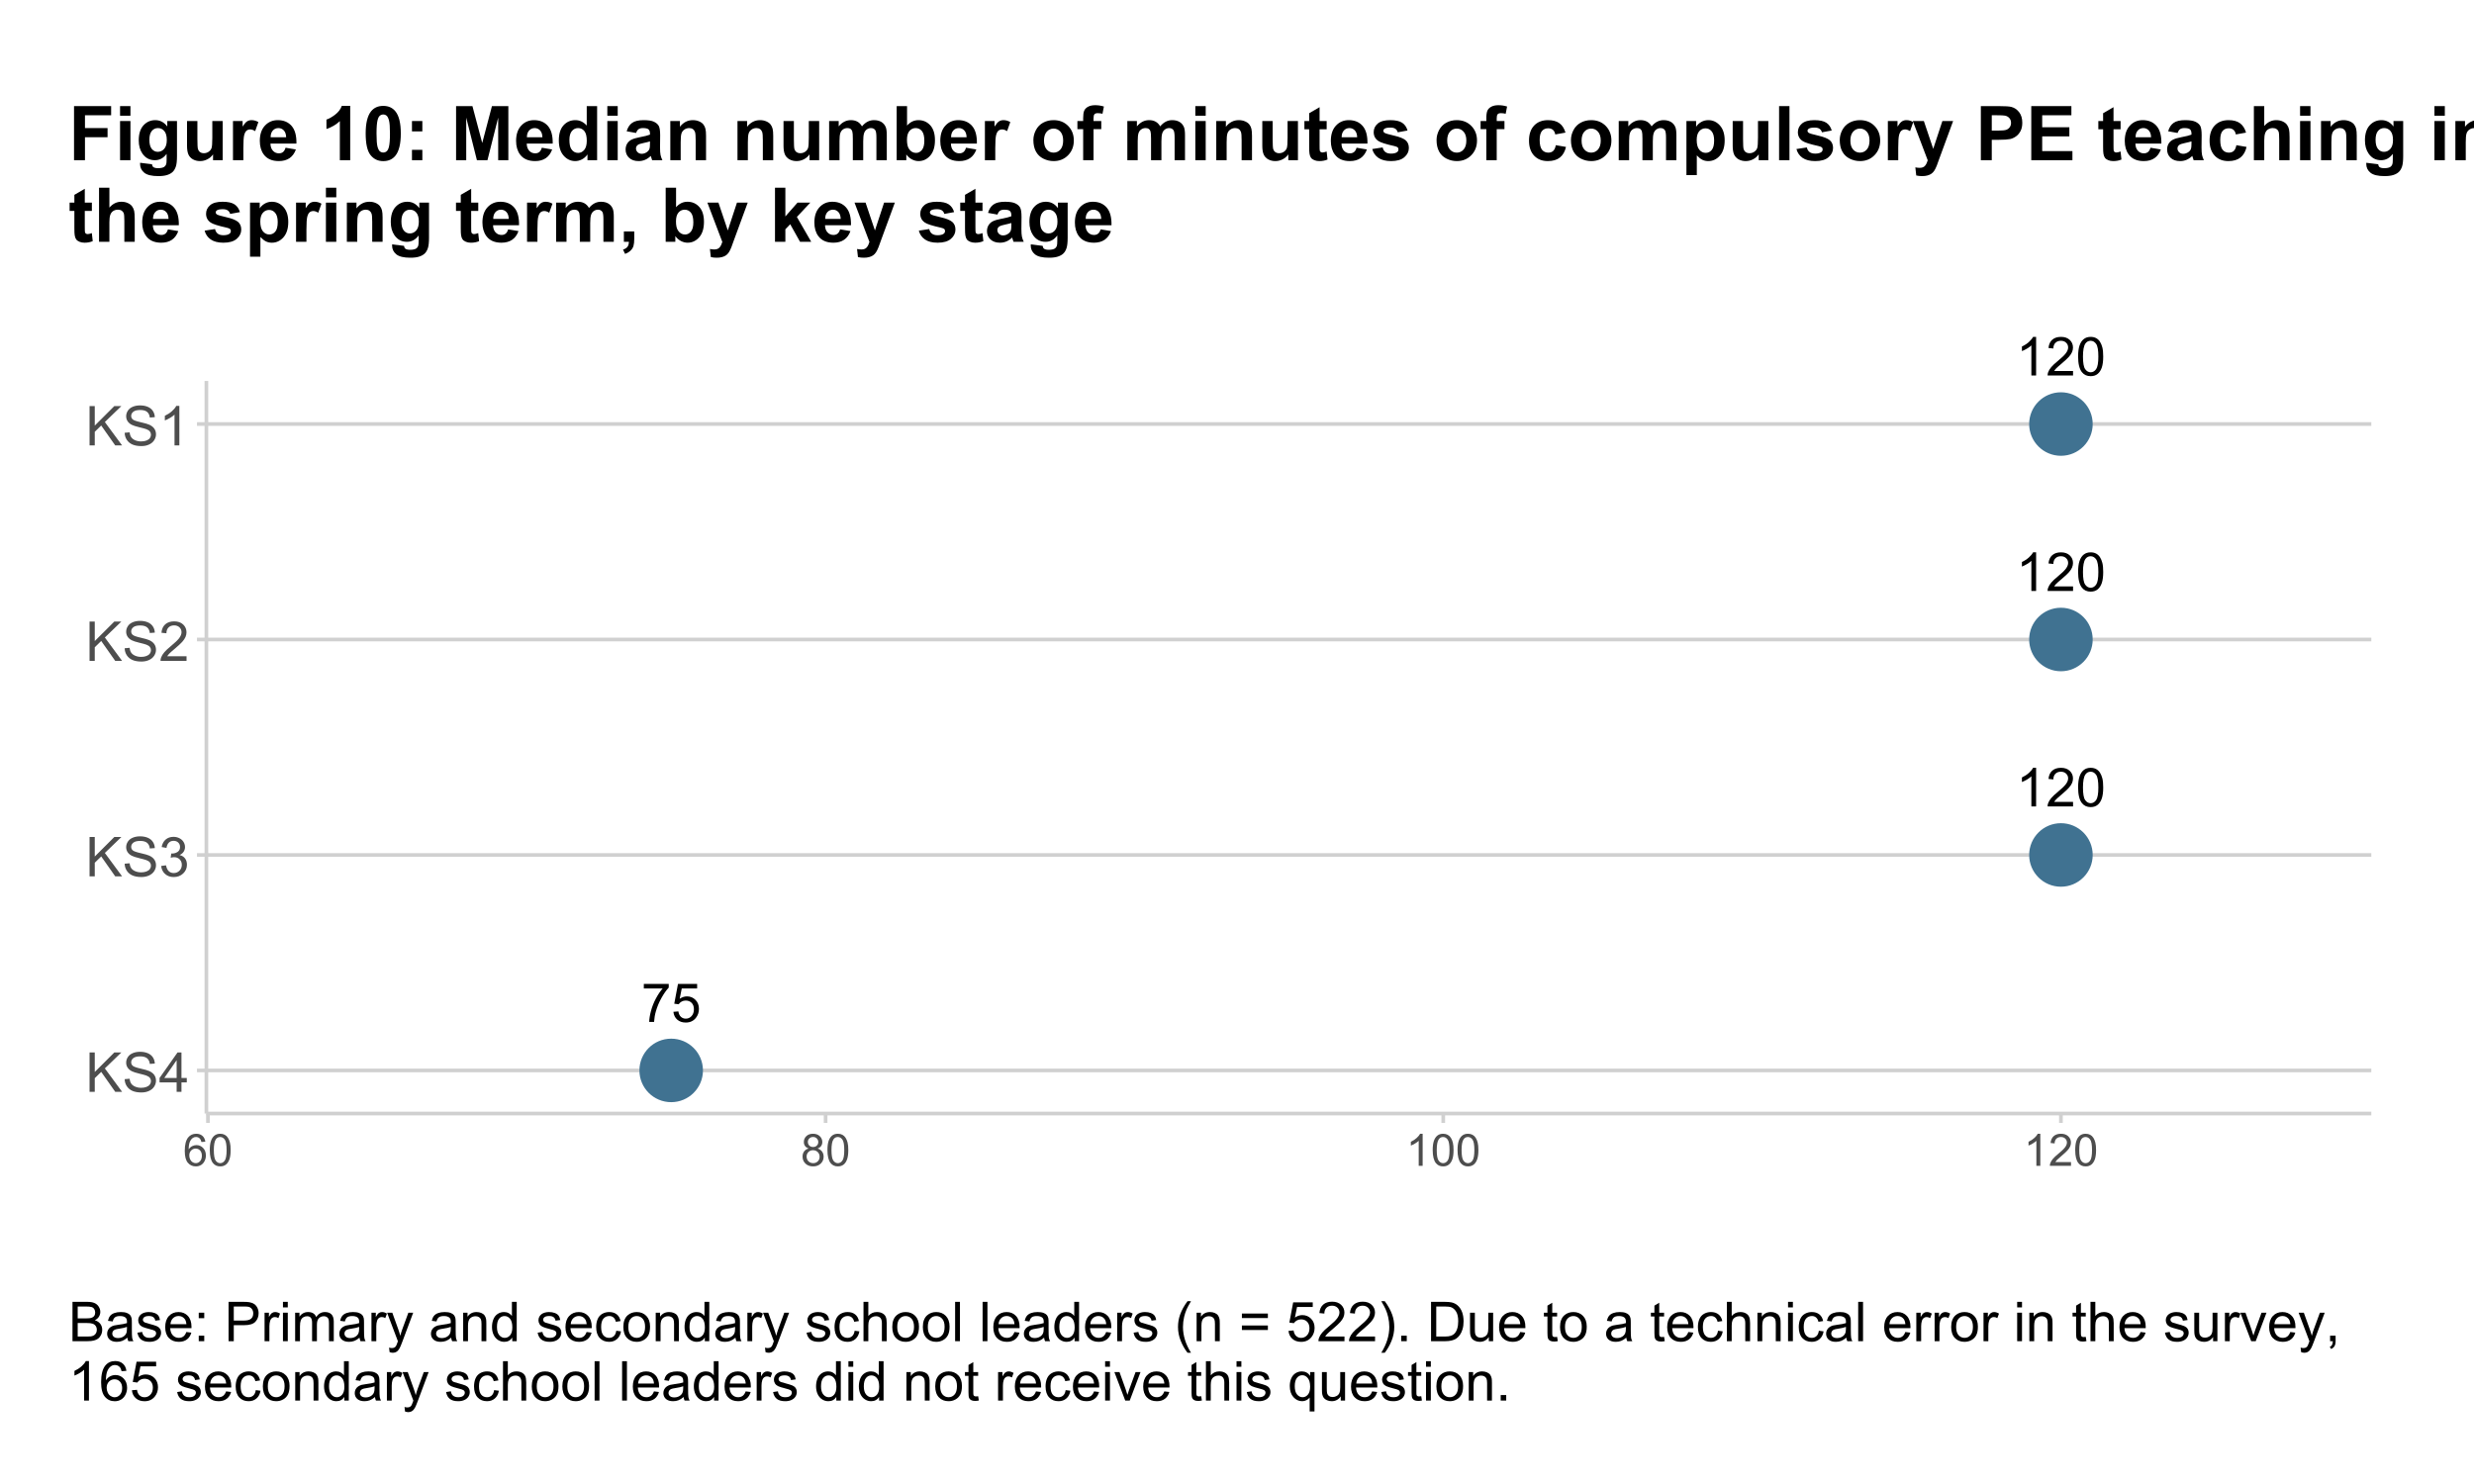 <?xml version="1.0" encoding="UTF-8"?>
<svg xmlns="http://www.w3.org/2000/svg" xmlns:xlink="http://www.w3.org/1999/xlink" width="720" height="432" viewBox="0 0 720 432">
<defs>
<g>
<g id="glyph-0-0">
<path d="M 5.832 0 L 4.453 0 L 4.453 -8.766 C 4.125 -8.449 3.688 -8.133 3.152 -7.816 C 2.613 -7.5 2.133 -7.266 1.703 -7.105 L 1.703 -8.438 C 2.473 -8.797 3.145 -9.234 3.723 -9.75 C 4.297 -10.266 4.703 -10.766 4.945 -11.246 L 5.832 -11.246 Z M 5.832 0 "/>
</g>
<g id="glyph-0-1">
<path d="M 7.879 -1.32 L 7.879 0 L 0.473 0 C 0.465 -0.332 0.516 -0.648 0.633 -0.957 C 0.824 -1.461 1.125 -1.957 1.539 -2.445 C 1.953 -2.934 2.555 -3.5 3.34 -4.141 C 4.559 -5.141 5.379 -5.93 5.809 -6.516 C 6.234 -7.098 6.449 -7.648 6.449 -8.168 C 6.449 -8.715 6.254 -9.172 5.863 -9.547 C 5.477 -9.922 4.965 -10.109 4.34 -10.109 C 3.68 -10.109 3.148 -9.91 2.75 -9.512 C 2.352 -9.117 2.152 -8.566 2.148 -7.863 L 0.734 -8.008 C 0.832 -9.062 1.195 -9.867 1.828 -10.418 C 2.457 -10.973 3.305 -11.246 4.371 -11.246 C 5.445 -11.246 6.297 -10.949 6.922 -10.355 C 7.551 -9.758 7.863 -9.02 7.863 -8.137 C 7.863 -7.691 7.77 -7.25 7.586 -6.816 C 7.402 -6.383 7.102 -5.926 6.676 -5.449 C 6.25 -4.969 5.543 -4.312 4.555 -3.477 C 3.73 -2.785 3.199 -2.312 2.965 -2.066 C 2.73 -1.82 2.535 -1.57 2.383 -1.32 Z M 7.879 -1.32 "/>
</g>
<g id="glyph-0-2">
<path d="M 0.648 -5.523 C 0.648 -6.848 0.785 -7.914 1.059 -8.723 C 1.332 -9.531 1.734 -10.152 2.273 -10.59 C 2.812 -11.027 3.488 -11.246 4.301 -11.246 C 4.902 -11.246 5.43 -11.125 5.883 -10.887 C 6.336 -10.645 6.711 -10.293 7.008 -9.84 C 7.301 -9.383 7.535 -8.828 7.703 -8.172 C 7.871 -7.52 7.953 -6.637 7.953 -5.523 C 7.953 -4.211 7.82 -3.148 7.551 -2.344 C 7.281 -1.535 6.875 -0.91 6.34 -0.469 C 5.801 -0.027 5.121 0.191 4.301 0.191 C 3.223 0.191 2.375 -0.195 1.758 -0.969 C 1.02 -1.902 0.648 -3.422 0.648 -5.523 M 2.062 -5.523 C 2.062 -3.688 2.277 -2.461 2.707 -1.852 C 3.141 -1.246 3.672 -0.941 4.301 -0.941 C 4.934 -0.941 5.465 -1.246 5.895 -1.855 C 6.324 -2.469 6.539 -3.691 6.539 -5.523 C 6.539 -7.367 6.324 -8.594 5.895 -9.199 C 5.465 -9.805 4.93 -10.109 4.285 -10.109 C 3.656 -10.109 3.152 -9.84 2.773 -9.309 C 2.301 -8.625 2.062 -7.363 2.062 -5.523 Z M 2.062 -5.523 "/>
</g>
<g id="glyph-0-3">
<path d="M 0.742 -9.734 L 0.742 -11.059 L 7.992 -11.059 L 7.992 -9.988 C 7.281 -9.227 6.574 -8.219 5.871 -6.961 C 5.172 -5.703 4.629 -4.41 4.25 -3.078 C 3.973 -2.141 3.797 -1.117 3.723 0 L 2.309 0 C 2.324 -0.883 2.496 -1.945 2.828 -3.195 C 3.16 -4.441 3.633 -5.645 4.254 -6.805 C 4.871 -7.965 5.531 -8.941 6.227 -9.734 Z M 0.742 -9.734 "/>
</g>
<g id="glyph-0-4">
<path d="M 0.648 -2.934 L 2.094 -3.055 C 2.199 -2.352 2.449 -1.824 2.84 -1.473 C 3.227 -1.117 3.699 -0.941 4.25 -0.941 C 4.91 -0.941 5.473 -1.191 5.93 -1.688 C 6.387 -2.188 6.617 -2.852 6.617 -3.676 C 6.617 -4.461 6.398 -5.078 5.957 -5.531 C 5.516 -5.984 4.938 -6.211 4.227 -6.211 C 3.781 -6.211 3.383 -6.113 3.027 -5.91 C 2.668 -5.711 2.391 -5.449 2.184 -5.129 L 0.895 -5.297 L 1.98 -11.051 L 7.551 -11.051 L 7.551 -9.734 L 3.078 -9.734 L 2.477 -6.723 C 3.148 -7.191 3.855 -7.426 4.594 -7.426 C 5.57 -7.426 6.395 -7.09 7.066 -6.41 C 7.742 -5.734 8.078 -4.863 8.078 -3.797 C 8.078 -2.785 7.781 -1.906 7.191 -1.168 C 6.473 -0.262 5.492 0.191 4.25 0.191 C 3.23 0.191 2.398 -0.094 1.754 -0.664 C 1.109 -1.234 0.742 -1.992 0.648 -2.934 Z M 0.648 -2.934 "/>
</g>
<g id="glyph-1-0">
<path d="M 1.172 0 L 1.172 -11.453 L 2.688 -11.453 L 2.688 -5.773 L 8.375 -11.453 L 10.43 -11.453 L 5.625 -6.812 L 10.641 0 L 8.641 0 L 4.562 -5.797 L 2.688 -3.969 L 2.688 0 Z M 1.172 0 "/>
</g>
<g id="glyph-1-1">
<path d="M 0.719 -3.68 L 2.148 -3.805 C 2.215 -3.23 2.375 -2.762 2.621 -2.395 C 2.867 -2.027 3.254 -1.73 3.773 -1.504 C 4.293 -1.277 4.879 -1.164 5.531 -1.164 C 6.109 -1.164 6.621 -1.25 7.062 -1.422 C 7.504 -1.594 7.836 -1.828 8.051 -2.129 C 8.266 -2.43 8.375 -2.754 8.375 -3.109 C 8.375 -3.469 8.27 -3.781 8.062 -4.051 C 7.855 -4.32 7.512 -4.543 7.031 -4.727 C 6.723 -4.848 6.043 -5.031 4.992 -5.285 C 3.941 -5.539 3.203 -5.777 2.781 -6 C 2.234 -6.285 1.828 -6.641 1.559 -7.066 C 1.289 -7.492 1.156 -7.965 1.156 -8.492 C 1.156 -9.07 1.32 -9.609 1.648 -10.113 C 1.977 -10.617 2.457 -10.996 3.086 -11.258 C 3.715 -11.52 4.418 -11.648 5.188 -11.648 C 6.035 -11.648 6.785 -11.512 7.434 -11.238 C 8.082 -10.965 8.582 -10.562 8.93 -10.031 C 9.277 -9.5 9.465 -8.898 9.492 -8.227 L 8.039 -8.117 C 7.961 -8.84 7.695 -9.387 7.246 -9.758 C 6.797 -10.129 6.129 -10.312 5.25 -10.312 C 4.332 -10.312 3.664 -10.145 3.246 -9.809 C 2.828 -9.473 2.617 -9.066 2.617 -8.594 C 2.617 -8.184 2.766 -7.844 3.062 -7.578 C 3.355 -7.312 4.117 -7.039 5.348 -6.762 C 6.578 -6.484 7.426 -6.238 7.883 -6.031 C 8.551 -5.723 9.043 -5.336 9.359 -4.863 C 9.676 -4.391 9.836 -3.848 9.836 -3.234 C 9.836 -2.625 9.66 -2.051 9.312 -1.512 C 8.965 -0.973 8.461 -0.555 7.809 -0.254 C 7.156 0.047 6.418 0.195 5.602 0.195 C 4.566 0.195 3.695 0.043 2.996 -0.258 C 2.297 -0.559 1.746 -1.016 1.348 -1.621 C 0.949 -2.227 0.738 -2.914 0.719 -3.68 Z M 0.719 -3.68 "/>
</g>
<g id="glyph-1-2">
<path d="M 5.172 0 L 5.172 -2.742 L 0.203 -2.742 L 0.203 -4.031 L 5.43 -11.453 L 6.578 -11.453 L 6.578 -4.031 L 8.125 -4.031 L 8.125 -2.742 L 6.578 -2.742 L 6.578 0 L 5.172 0 M 5.172 -4.031 L 5.172 -9.195 L 1.586 -4.031 Z M 5.172 -4.031 "/>
</g>
<g id="glyph-1-3">
<path d="M 0.672 -3.023 L 2.078 -3.211 C 2.238 -2.414 2.516 -1.84 2.902 -1.488 C 3.289 -1.137 3.762 -0.961 4.32 -0.961 C 4.98 -0.961 5.539 -1.191 5.996 -1.648 C 6.453 -2.105 6.68 -2.676 6.68 -3.352 C 6.68 -3.996 6.469 -4.531 6.047 -4.949 C 5.625 -5.367 5.09 -5.578 4.438 -5.578 C 4.172 -5.578 3.84 -5.527 3.445 -5.422 L 3.602 -6.656 C 3.695 -6.645 3.77 -6.641 3.828 -6.641 C 4.426 -6.641 4.965 -6.797 5.445 -7.109 C 5.926 -7.422 6.164 -7.902 6.164 -8.555 C 6.164 -9.07 5.988 -9.496 5.641 -9.836 C 5.293 -10.176 4.84 -10.344 4.289 -10.344 C 3.742 -10.344 3.285 -10.172 2.922 -9.828 C 2.559 -9.484 2.324 -8.969 2.219 -8.281 L 0.812 -8.531 C 0.984 -9.473 1.375 -10.203 1.984 -10.723 C 2.594 -11.242 3.352 -11.5 4.258 -11.5 C 4.883 -11.5 5.457 -11.367 5.984 -11.098 C 6.512 -10.828 6.914 -10.465 7.191 -10 C 7.469 -9.535 7.609 -9.043 7.609 -8.523 C 7.609 -8.027 7.477 -7.578 7.211 -7.172 C 6.945 -6.766 6.551 -6.441 6.031 -6.203 C 6.707 -6.047 7.234 -5.723 7.609 -5.23 C 7.984 -4.738 8.172 -4.121 8.172 -3.383 C 8.172 -2.383 7.809 -1.535 7.078 -0.84 C 6.348 -0.145 5.426 0.203 4.312 0.203 C 3.309 0.203 2.473 -0.098 1.809 -0.695 C 1.145 -1.293 0.766 -2.07 0.672 -3.023 Z M 0.672 -3.023 "/>
</g>
<g id="glyph-1-4">
<path d="M 8.055 -1.352 L 8.055 0 L 0.484 0 C 0.473 -0.34 0.527 -0.664 0.648 -0.977 C 0.84 -1.492 1.148 -2 1.574 -2.5 C 2 -3 2.613 -3.578 3.414 -4.234 C 4.66 -5.254 5.5 -6.062 5.938 -6.66 C 6.375 -7.258 6.594 -7.82 6.594 -8.352 C 6.594 -8.91 6.395 -9.379 5.996 -9.762 C 5.598 -10.145 5.078 -10.336 4.438 -10.336 C 3.762 -10.336 3.219 -10.133 2.812 -9.727 C 2.406 -9.32 2.199 -8.758 2.195 -8.039 L 0.75 -8.188 C 0.848 -9.266 1.223 -10.086 1.867 -10.652 C 2.512 -11.219 3.379 -11.5 4.469 -11.5 C 5.566 -11.5 6.438 -11.195 7.078 -10.586 C 7.719 -9.977 8.039 -9.223 8.039 -8.32 C 8.039 -7.863 7.945 -7.41 7.758 -6.969 C 7.57 -6.527 7.258 -6.059 6.824 -5.57 C 6.391 -5.082 5.668 -4.41 4.656 -3.555 C 3.812 -2.848 3.27 -2.367 3.031 -2.113 C 2.793 -1.859 2.594 -1.605 2.438 -1.352 Z M 8.055 -1.352 "/>
</g>
<g id="glyph-1-5">
<path d="M 5.961 0 L 4.555 0 L 4.555 -8.961 C 4.215 -8.637 3.773 -8.316 3.223 -7.992 C 2.672 -7.668 2.18 -7.426 1.742 -7.266 L 1.742 -8.625 C 2.527 -8.996 3.215 -9.441 3.805 -9.969 C 4.395 -10.496 4.809 -11.004 5.055 -11.5 L 5.961 -11.5 Z M 5.961 0 "/>
</g>
<g id="glyph-1-6">
<path d="M 1.172 0 L 1.172 -11.453 L 5.469 -11.453 C 6.344 -11.453 7.047 -11.336 7.574 -11.105 C 8.102 -10.875 8.516 -10.516 8.816 -10.035 C 9.117 -9.555 9.266 -9.051 9.266 -8.523 C 9.266 -8.035 9.133 -7.574 8.867 -7.141 C 8.602 -6.707 8.199 -6.359 7.664 -6.094 C 8.355 -5.891 8.891 -5.543 9.262 -5.055 C 9.633 -4.566 9.82 -3.988 9.82 -3.32 C 9.82 -2.785 9.707 -2.285 9.48 -1.824 C 9.254 -1.363 8.973 -1.008 8.641 -0.758 C 8.309 -0.508 7.891 -0.32 7.387 -0.191 C 6.883 -0.062 6.27 0 5.539 0 L 1.172 0 M 2.688 -6.641 L 5.164 -6.641 C 5.836 -6.641 6.316 -6.684 6.609 -6.773 C 6.996 -6.887 7.285 -7.078 7.48 -7.344 C 7.676 -7.609 7.773 -7.941 7.773 -8.344 C 7.773 -8.723 7.684 -9.059 7.5 -9.348 C 7.316 -9.637 7.059 -9.836 6.719 -9.941 C 6.379 -10.047 5.801 -10.102 4.977 -10.102 L 2.688 -10.102 L 2.688 -6.641 M 2.688 -1.352 L 5.539 -1.352 C 6.027 -1.352 6.371 -1.371 6.57 -1.406 C 6.918 -1.469 7.211 -1.574 7.445 -1.719 C 7.68 -1.863 7.871 -2.078 8.023 -2.355 C 8.176 -2.633 8.25 -2.957 8.25 -3.32 C 8.25 -3.746 8.141 -4.117 7.922 -4.434 C 7.703 -4.75 7.398 -4.969 7.012 -5.098 C 6.625 -5.227 6.066 -5.289 5.336 -5.289 L 2.688 -5.289 Z M 2.688 -1.352 "/>
</g>
<g id="glyph-1-7">
<path d="M 6.469 -1.023 C 5.949 -0.582 5.445 -0.27 4.965 -0.086 C 4.484 0.098 3.965 0.188 3.414 0.188 C 2.504 0.188 1.801 -0.035 1.312 -0.48 C 0.824 -0.926 0.578 -1.496 0.578 -2.188 C 0.578 -2.594 0.672 -2.965 0.855 -3.301 C 1.039 -3.637 1.281 -3.906 1.582 -4.109 C 1.883 -4.312 2.219 -4.465 2.594 -4.57 C 2.871 -4.645 3.285 -4.715 3.844 -4.781 C 4.98 -4.918 5.816 -5.078 6.352 -5.266 C 6.355 -5.457 6.359 -5.582 6.359 -5.633 C 6.359 -6.207 6.227 -6.609 5.961 -6.844 C 5.602 -7.16 5.066 -7.32 4.359 -7.32 C 3.699 -7.32 3.211 -7.203 2.895 -6.973 C 2.578 -6.742 2.348 -6.332 2.195 -5.742 L 0.82 -5.93 C 0.945 -6.52 1.152 -6.992 1.438 -7.355 C 1.723 -7.719 2.137 -7.996 2.68 -8.191 C 3.223 -8.387 3.848 -8.484 4.562 -8.484 C 5.27 -8.484 5.848 -8.402 6.289 -8.234 C 6.73 -8.066 7.059 -7.859 7.266 -7.605 C 7.473 -7.352 7.621 -7.035 7.703 -6.648 C 7.75 -6.41 7.773 -5.977 7.773 -5.352 L 7.773 -3.477 C 7.773 -2.168 7.805 -1.344 7.863 -0.996 C 7.922 -0.648 8.043 -0.316 8.219 0 L 6.75 0 C 6.605 -0.293 6.512 -0.633 6.469 -1.023 M 6.352 -4.164 C 5.84 -3.957 5.074 -3.777 4.055 -3.633 C 3.477 -3.551 3.066 -3.457 2.828 -3.352 C 2.59 -3.246 2.402 -3.094 2.273 -2.895 C 2.145 -2.695 2.078 -2.473 2.078 -2.227 C 2.078 -1.852 2.219 -1.539 2.504 -1.289 C 2.789 -1.039 3.203 -0.914 3.75 -0.914 C 4.293 -0.914 4.773 -1.031 5.195 -1.27 C 5.617 -1.508 5.926 -1.832 6.125 -2.242 C 6.277 -2.559 6.352 -3.027 6.352 -3.648 Z M 6.352 -4.164 "/>
</g>
<g id="glyph-1-8">
<path d="M 0.492 -2.477 L 1.883 -2.695 C 1.961 -2.137 2.18 -1.711 2.535 -1.414 C 2.891 -1.117 3.391 -0.969 4.031 -0.969 C 4.676 -0.969 5.156 -1.102 5.469 -1.363 C 5.781 -1.625 5.938 -1.934 5.938 -2.289 C 5.938 -2.605 5.801 -2.855 5.523 -3.039 C 5.332 -3.164 4.852 -3.324 4.086 -3.516 C 3.055 -3.777 2.34 -4 1.941 -4.191 C 1.543 -4.383 1.242 -4.645 1.035 -4.98 C 0.828 -5.316 0.727 -5.688 0.727 -6.094 C 0.727 -6.465 0.812 -6.805 0.98 -7.121 C 1.148 -7.438 1.379 -7.699 1.672 -7.906 C 1.891 -8.066 2.188 -8.203 2.566 -8.316 C 2.945 -8.43 3.348 -8.484 3.781 -8.484 C 4.434 -8.484 5.004 -8.391 5.496 -8.203 C 5.988 -8.016 6.352 -7.762 6.586 -7.441 C 6.82 -7.121 6.98 -6.691 7.07 -6.156 L 5.695 -5.969 C 5.633 -6.395 5.453 -6.73 5.152 -6.969 C 4.852 -7.207 4.43 -7.328 3.883 -7.328 C 3.238 -7.328 2.777 -7.223 2.5 -7.008 C 2.223 -6.793 2.086 -6.543 2.086 -6.258 C 2.086 -6.074 2.145 -5.91 2.258 -5.766 C 2.371 -5.613 2.551 -5.488 2.797 -5.391 C 2.938 -5.34 3.352 -5.219 4.039 -5.031 C 5.035 -4.766 5.727 -4.547 6.121 -4.379 C 6.516 -4.211 6.824 -3.965 7.047 -3.641 C 7.27 -3.316 7.383 -2.918 7.383 -2.438 C 7.383 -1.969 7.246 -1.527 6.973 -1.113 C 6.699 -0.699 6.305 -0.379 5.789 -0.152 C 5.273 0.074 4.691 0.188 4.039 0.188 C 2.961 0.188 2.141 -0.035 1.574 -0.484 C 1.008 -0.934 0.648 -1.598 0.492 -2.477 Z M 0.492 -2.477 "/>
</g>
<g id="glyph-1-9">
<path d="M 6.734 -2.672 L 8.188 -2.492 C 7.957 -1.645 7.535 -0.984 6.914 -0.516 C 6.293 -0.047 5.504 0.188 4.539 0.188 C 3.324 0.188 2.363 -0.188 1.652 -0.934 C 0.941 -1.68 0.586 -2.73 0.586 -4.078 C 0.586 -5.473 0.945 -6.559 1.664 -7.328 C 2.383 -8.098 3.316 -8.484 4.461 -8.484 C 5.57 -8.484 6.477 -8.105 7.18 -7.352 C 7.883 -6.598 8.234 -5.535 8.234 -4.164 C 8.234 -4.082 8.23 -3.957 8.227 -3.789 L 2.039 -3.789 C 2.09 -2.879 2.348 -2.18 2.812 -1.695 C 3.277 -1.211 3.855 -0.969 4.547 -0.969 C 5.062 -0.969 5.504 -1.105 5.867 -1.375 C 6.23 -1.645 6.52 -2.078 6.734 -2.672 M 2.117 -4.945 L 6.75 -4.945 C 6.688 -5.645 6.512 -6.168 6.219 -6.516 C 5.77 -7.059 5.191 -7.328 4.477 -7.328 C 3.832 -7.328 3.289 -7.113 2.848 -6.68 C 2.406 -6.246 2.164 -5.668 2.117 -4.945 Z M 2.117 -4.945 "/>
</g>
<g id="glyph-1-10">
<path d="M 1.445 -6.695 L 1.445 -8.297 L 3.047 -8.297 L 3.047 -6.695 L 1.445 -6.695 M 1.445 0 L 1.445 -1.602 L 3.047 -1.602 L 3.047 0 Z M 1.445 0 "/>
</g>
<g id="glyph-1-11">
</g>
<g id="glyph-1-12">
<path d="M 1.234 0 L 1.234 -11.453 L 5.555 -11.453 C 6.316 -11.453 6.895 -11.418 7.297 -11.344 C 7.859 -11.25 8.332 -11.07 8.711 -10.809 C 9.09 -10.547 9.398 -10.176 9.629 -9.703 C 9.859 -9.23 9.977 -8.707 9.977 -8.141 C 9.977 -7.168 9.668 -6.344 9.047 -5.668 C 8.426 -4.992 7.309 -4.656 5.688 -4.656 L 2.75 -4.656 L 2.75 0 L 1.234 0 M 2.75 -6.008 L 5.711 -6.008 C 6.691 -6.008 7.387 -6.191 7.797 -6.555 C 8.207 -6.918 8.414 -7.434 8.414 -8.094 C 8.414 -8.574 8.293 -8.984 8.051 -9.324 C 7.809 -9.664 7.488 -9.891 7.094 -10 C 6.84 -10.066 6.367 -10.102 5.68 -10.102 L 2.75 -10.102 Z M 2.75 -6.008 "/>
</g>
<g id="glyph-1-13">
<path d="M 1.039 0 L 1.039 -8.297 L 2.305 -8.297 L 2.305 -7.039 C 2.629 -7.629 2.926 -8.016 3.199 -8.203 C 3.473 -8.391 3.773 -8.484 4.102 -8.484 C 4.574 -8.484 5.059 -8.332 5.547 -8.031 L 5.062 -6.727 C 4.719 -6.93 4.375 -7.031 4.031 -7.031 C 3.723 -7.031 3.449 -6.938 3.203 -6.754 C 2.957 -6.57 2.785 -6.312 2.68 -5.984 C 2.523 -5.484 2.445 -4.938 2.445 -4.344 L 2.445 0 Z M 1.039 0 "/>
</g>
<g id="glyph-1-14">
<path d="M 1.062 -9.836 L 1.062 -11.453 L 2.469 -11.453 L 2.469 -9.836 L 1.062 -9.836 M 1.062 0 L 1.062 -8.297 L 2.469 -8.297 L 2.469 0 Z M 1.062 0 "/>
</g>
<g id="glyph-1-15">
<path d="M 1.055 0 L 1.055 -8.297 L 2.312 -8.297 L 2.312 -7.133 C 2.574 -7.539 2.918 -7.867 3.352 -8.113 C 3.785 -8.359 4.277 -8.484 4.828 -8.484 C 5.441 -8.484 5.945 -8.355 6.34 -8.102 C 6.734 -7.848 7.012 -7.488 7.172 -7.031 C 7.828 -8 8.684 -8.484 9.734 -8.484 C 10.559 -8.484 11.191 -8.258 11.633 -7.801 C 12.074 -7.344 12.297 -6.645 12.297 -5.695 L 12.297 0 L 10.898 0 L 10.898 -5.227 C 10.898 -5.789 10.852 -6.195 10.762 -6.441 C 10.672 -6.688 10.504 -6.887 10.266 -7.039 C 10.027 -7.191 9.746 -7.266 9.422 -7.266 C 8.84 -7.266 8.355 -7.07 7.969 -6.684 C 7.582 -6.297 7.391 -5.676 7.391 -4.82 L 7.391 0 L 5.984 0 L 5.984 -5.391 C 5.984 -6.016 5.871 -6.484 5.641 -6.797 C 5.41 -7.109 5.035 -7.266 4.516 -7.266 C 4.121 -7.266 3.754 -7.16 3.418 -6.953 C 3.082 -6.746 2.84 -6.441 2.688 -6.039 C 2.535 -5.637 2.461 -5.059 2.461 -4.305 L 2.461 0 Z M 1.055 0 "/>
</g>
<g id="glyph-1-16">
<path d="M 0.992 3.195 L 0.836 1.875 C 1.145 1.957 1.41 2 1.641 2 C 1.953 2 2.203 1.949 2.391 1.844 C 2.578 1.738 2.73 1.594 2.852 1.406 C 2.941 1.266 3.082 0.918 3.281 0.359 C 3.309 0.281 3.348 0.168 3.406 0.016 L 0.258 -8.297 L 1.773 -8.297 L 3.5 -3.492 C 3.723 -2.883 3.926 -2.242 4.102 -1.57 C 4.262 -2.215 4.457 -2.848 4.68 -3.461 L 6.453 -8.297 L 7.859 -8.297 L 4.703 0.141 C 4.363 1.051 4.102 1.68 3.914 2.023 C 3.664 2.488 3.379 2.828 3.055 3.043 C 2.73 3.258 2.348 3.367 1.898 3.367 C 1.629 3.367 1.324 3.309 0.992 3.195 Z M 0.992 3.195 "/>
</g>
<g id="glyph-1-17">
<path d="M 1.055 0 L 1.055 -8.297 L 2.32 -8.297 L 2.32 -7.117 C 2.93 -8.027 3.809 -8.484 4.961 -8.484 C 5.461 -8.484 5.922 -8.395 6.34 -8.215 C 6.758 -8.035 7.074 -7.801 7.281 -7.508 C 7.488 -7.215 7.637 -6.871 7.719 -6.469 C 7.77 -6.207 7.797 -5.754 7.797 -5.102 L 7.797 0 L 6.391 0 L 6.391 -5.047 C 6.391 -5.621 6.336 -6.047 6.227 -6.332 C 6.117 -6.617 5.922 -6.844 5.645 -7.012 C 5.367 -7.18 5.039 -7.266 4.664 -7.266 C 4.066 -7.266 3.547 -7.074 3.113 -6.695 C 2.68 -6.316 2.461 -5.594 2.461 -4.531 L 2.461 0 Z M 1.055 0 "/>
</g>
<g id="glyph-1-18">
<path d="M 6.438 0 L 6.438 -1.047 C 5.91 -0.223 5.137 0.188 4.117 0.188 C 3.457 0.188 2.848 0.004 2.293 -0.359 C 1.738 -0.723 1.309 -1.234 1.004 -1.887 C 0.699 -2.539 0.547 -3.293 0.547 -4.141 C 0.547 -4.969 0.684 -5.719 0.961 -6.395 C 1.238 -7.07 1.652 -7.586 2.203 -7.945 C 2.754 -8.305 3.371 -8.484 4.055 -8.484 C 4.555 -8.484 5 -8.379 5.391 -8.168 C 5.781 -7.957 6.098 -7.684 6.344 -7.344 L 6.344 -11.453 L 7.742 -11.453 L 7.742 0 L 6.438 0 M 1.992 -4.141 C 1.992 -3.078 2.215 -2.285 2.664 -1.758 C 3.113 -1.23 3.641 -0.969 4.25 -0.969 C 4.863 -0.969 5.387 -1.219 5.816 -1.723 C 6.246 -2.227 6.461 -2.992 6.461 -4.023 C 6.461 -5.16 6.242 -5.992 5.805 -6.523 C 5.367 -7.055 4.828 -7.32 4.188 -7.32 C 3.562 -7.32 3.039 -7.066 2.621 -6.555 C 2.203 -6.043 1.992 -5.238 1.992 -4.141 Z M 1.992 -4.141 "/>
</g>
<g id="glyph-1-19">
<path d="M 6.469 -3.039 L 7.852 -2.859 C 7.699 -1.906 7.312 -1.16 6.691 -0.621 C 6.07 -0.082 5.305 0.188 4.398 0.188 C 3.262 0.188 2.352 -0.184 1.66 -0.926 C 0.969 -1.668 0.625 -2.73 0.625 -4.117 C 0.625 -5.012 0.773 -5.797 1.07 -6.469 C 1.367 -7.141 1.82 -7.645 2.426 -7.98 C 3.031 -8.316 3.691 -8.484 4.406 -8.484 C 5.309 -8.484 6.043 -8.258 6.617 -7.801 C 7.191 -7.344 7.559 -6.699 7.719 -5.859 L 6.352 -5.648 C 6.223 -6.207 5.992 -6.625 5.66 -6.906 C 5.328 -7.188 4.93 -7.328 4.461 -7.328 C 3.754 -7.328 3.176 -7.074 2.734 -6.566 C 2.293 -6.059 2.07 -5.254 2.07 -4.156 C 2.07 -3.043 2.285 -2.23 2.711 -1.727 C 3.137 -1.223 3.695 -0.969 4.383 -0.969 C 4.934 -0.969 5.395 -1.137 5.766 -1.477 C 6.137 -1.816 6.371 -2.336 6.469 -3.039 Z M 6.469 -3.039 "/>
</g>
<g id="glyph-1-20">
<path d="M 0.531 -4.148 C 0.531 -5.684 0.957 -6.824 1.812 -7.562 C 2.527 -8.176 3.395 -8.484 4.422 -8.484 C 5.562 -8.484 6.496 -8.109 7.219 -7.363 C 7.941 -6.617 8.305 -5.582 8.305 -4.266 C 8.305 -3.199 8.145 -2.359 7.824 -1.746 C 7.504 -1.133 7.039 -0.66 6.426 -0.32 C 5.812 0.02 5.145 0.188 4.422 0.188 C 3.262 0.188 2.32 -0.184 1.605 -0.93 C 0.891 -1.676 0.531 -2.746 0.531 -4.148 M 1.977 -4.148 C 1.977 -3.086 2.207 -2.289 2.672 -1.762 C 3.137 -1.234 3.719 -0.969 4.422 -0.969 C 5.121 -0.969 5.699 -1.234 6.164 -1.766 C 6.629 -2.297 6.859 -3.105 6.859 -4.195 C 6.859 -5.223 6.625 -6 6.16 -6.527 C 5.695 -7.055 5.113 -7.32 4.422 -7.32 C 3.719 -7.32 3.137 -7.059 2.672 -6.531 C 2.207 -6.004 1.977 -5.211 1.977 -4.148 Z M 1.977 -4.148 "/>
</g>
<g id="glyph-1-21">
<path d="M 1.055 0 L 1.055 -11.453 L 2.461 -11.453 L 2.461 -7.344 C 3.117 -8.105 3.945 -8.484 4.945 -8.484 C 5.559 -8.484 6.094 -8.363 6.547 -8.121 C 7 -7.879 7.324 -7.543 7.52 -7.117 C 7.715 -6.691 7.812 -6.07 7.812 -5.258 L 7.812 0 L 6.406 0 L 6.406 -5.258 C 6.406 -5.961 6.254 -6.473 5.949 -6.793 C 5.645 -7.113 5.215 -7.273 4.656 -7.273 C 4.238 -7.273 3.848 -7.164 3.48 -6.949 C 3.113 -6.734 2.852 -6.441 2.695 -6.07 C 2.539 -5.699 2.461 -5.191 2.461 -4.539 L 2.461 0 Z M 1.055 0 "/>
</g>
<g id="glyph-1-22">
<path d="M 1.023 0 L 1.023 -11.453 L 2.43 -11.453 L 2.43 0 Z M 1.023 0 "/>
</g>
<g id="glyph-1-23">
<path d="M 3.742 3.367 C 2.965 2.387 2.309 1.242 1.773 -0.07 C 1.238 -1.383 0.969 -2.742 0.969 -4.148 C 0.969 -5.387 1.168 -6.574 1.57 -7.711 C 2.039 -9.027 2.762 -10.34 3.742 -11.648 L 4.75 -11.648 C 4.121 -10.566 3.703 -9.793 3.5 -9.328 C 3.184 -8.609 2.934 -7.859 2.75 -7.078 C 2.527 -6.105 2.414 -5.125 2.414 -4.141 C 2.414 -1.637 3.191 0.867 4.75 3.367 Z M 3.742 3.367 "/>
</g>
<g id="glyph-1-24">
<path d="M 8.453 -6.734 L 0.891 -6.734 L 0.891 -8.047 L 8.453 -8.047 L 8.453 -6.734 M 8.453 -3.258 L 0.891 -3.258 L 0.891 -4.57 L 8.453 -4.57 Z M 8.453 -3.258 "/>
</g>
<g id="glyph-1-25">
<path d="M 0.664 -3 L 2.141 -3.125 C 2.25 -2.406 2.504 -1.867 2.902 -1.504 C 3.301 -1.141 3.781 -0.961 4.344 -0.961 C 5.02 -0.961 5.594 -1.215 6.062 -1.727 C 6.531 -2.238 6.766 -2.914 6.766 -3.758 C 6.766 -4.559 6.539 -5.191 6.09 -5.656 C 5.641 -6.121 5.051 -6.352 4.32 -6.352 C 3.867 -6.352 3.457 -6.25 3.094 -6.043 C 2.73 -5.836 2.441 -5.57 2.234 -5.242 L 0.914 -5.414 L 2.023 -11.297 L 7.719 -11.297 L 7.719 -9.953 L 3.148 -9.953 L 2.531 -6.875 C 3.219 -7.355 3.941 -7.594 4.695 -7.594 C 5.695 -7.594 6.539 -7.246 7.227 -6.555 C 7.914 -5.863 8.258 -4.973 8.258 -3.883 C 8.258 -2.848 7.957 -1.949 7.352 -1.195 C 6.617 -0.27 5.613 0.195 4.344 0.195 C 3.301 0.195 2.453 -0.098 1.793 -0.68 C 1.133 -1.262 0.758 -2.035 0.664 -3 Z M 0.664 -3 "/>
</g>
<g id="glyph-1-26">
<path d="M 1.977 3.367 L 0.969 3.367 C 2.527 0.867 3.305 -1.637 3.305 -4.141 C 3.305 -5.121 3.191 -6.09 2.969 -7.055 C 2.793 -7.836 2.543 -8.586 2.227 -9.305 C 2.023 -9.773 1.605 -10.555 0.969 -11.648 L 1.977 -11.648 C 2.957 -10.34 3.68 -9.027 4.148 -7.711 C 4.551 -6.574 4.75 -5.387 4.75 -4.148 C 4.75 -2.742 4.48 -1.383 3.941 -0.07 C 3.402 1.242 2.746 2.387 1.977 3.367 Z M 1.977 3.367 "/>
</g>
<g id="glyph-1-27">
<path d="M 1.453 0 L 1.453 -1.602 L 3.055 -1.602 L 3.055 0 Z M 1.453 0 "/>
</g>
<g id="glyph-1-28">
<path d="M 1.234 0 L 1.234 -11.453 L 5.18 -11.453 C 6.07 -11.453 6.75 -11.398 7.219 -11.289 C 7.875 -11.137 8.434 -10.863 8.898 -10.469 C 9.504 -9.957 9.953 -9.305 10.254 -8.512 C 10.555 -7.719 10.703 -6.809 10.703 -5.789 C 10.703 -4.918 10.602 -4.148 10.398 -3.477 C 10.195 -2.805 9.934 -2.25 9.617 -1.809 C 9.301 -1.367 8.953 -1.023 8.574 -0.77 C 8.195 -0.516 7.742 -0.324 7.207 -0.195 C 6.672 -0.066 6.059 0 5.367 0 L 1.234 0 M 2.75 -1.352 L 5.195 -1.352 C 5.949 -1.352 6.543 -1.422 6.973 -1.562 C 7.402 -1.703 7.746 -1.902 8 -2.156 C 8.359 -2.516 8.641 -3 8.84 -3.605 C 9.039 -4.211 9.141 -4.949 9.141 -5.812 C 9.141 -7.012 8.945 -7.93 8.551 -8.574 C 8.156 -9.219 7.68 -9.648 7.117 -9.867 C 6.711 -10.023 6.059 -10.102 5.156 -10.102 L 2.75 -10.102 Z M 2.75 -1.352 "/>
</g>
<g id="glyph-1-29">
<path d="M 6.492 0 L 6.492 -1.219 C 5.848 -0.281 4.969 0.188 3.859 0.188 C 3.371 0.188 2.914 0.094 2.488 -0.094 C 2.062 -0.281 1.75 -0.516 1.543 -0.801 C 1.336 -1.086 1.191 -1.434 1.109 -1.844 C 1.051 -2.121 1.023 -2.559 1.023 -3.156 L 1.023 -8.297 L 2.43 -8.297 L 2.43 -3.695 C 2.43 -2.961 2.457 -2.465 2.516 -2.211 C 2.605 -1.84 2.793 -1.551 3.078 -1.34 C 3.363 -1.129 3.719 -1.023 4.141 -1.023 C 4.562 -1.023 4.957 -1.133 5.328 -1.348 C 5.699 -1.562 5.961 -1.859 6.113 -2.23 C 6.266 -2.602 6.344 -3.145 6.344 -3.852 L 6.344 -8.297 L 7.75 -8.297 L 7.75 0 Z M 6.492 0 "/>
</g>
<g id="glyph-1-30">
<path d="M 4.125 -1.258 L 4.328 -0.016 C 3.934 0.066 3.578 0.109 3.266 0.109 C 2.754 0.109 2.359 0.027 2.078 -0.133 C 1.797 -0.293 1.598 -0.508 1.484 -0.77 C 1.371 -1.031 1.312 -1.586 1.312 -2.43 L 1.312 -7.203 L 0.281 -7.203 L 0.281 -8.297 L 1.312 -8.297 L 1.312 -10.352 L 2.711 -11.195 L 2.711 -8.297 L 4.125 -8.297 L 4.125 -7.203 L 2.711 -7.203 L 2.711 -2.352 C 2.711 -1.949 2.734 -1.691 2.785 -1.578 C 2.836 -1.465 2.914 -1.371 3.027 -1.305 C 3.141 -1.238 3.301 -1.203 3.508 -1.203 C 3.664 -1.203 3.871 -1.223 4.125 -1.258 Z M 4.125 -1.258 "/>
</g>
<g id="glyph-1-31">
<path d="M 3.359 0 L 0.203 -8.297 L 1.688 -8.297 L 3.469 -3.328 C 3.66 -2.793 3.84 -2.234 4 -1.656 C 4.125 -2.094 4.301 -2.621 4.523 -3.234 L 6.367 -8.297 L 7.812 -8.297 L 4.672 0 Z M 3.359 0 "/>
</g>
<g id="glyph-1-32">
<path d="M 1.422 0 L 1.422 -1.602 L 3.023 -1.602 L 3.023 0 C 3.023 0.59 2.918 1.062 2.711 1.426 C 2.504 1.789 2.172 2.066 1.719 2.266 L 1.328 1.664 C 1.625 1.535 1.844 1.344 1.984 1.09 C 2.125 0.836 2.203 0.473 2.219 0 Z M 1.422 0 "/>
</g>
<g id="glyph-1-33">
<path d="M 7.961 -8.648 L 6.562 -8.539 C 6.438 -9.09 6.262 -9.492 6.031 -9.742 C 5.652 -10.145 5.184 -10.344 4.625 -10.344 C 4.176 -10.344 3.785 -10.219 3.445 -9.969 C 3.004 -9.645 2.652 -9.176 2.398 -8.555 C 2.145 -7.934 2.012 -7.051 2 -5.906 C 2.34 -6.422 2.754 -6.805 3.242 -7.055 C 3.73 -7.305 4.246 -7.43 4.781 -7.43 C 5.719 -7.43 6.516 -7.086 7.176 -6.395 C 7.836 -5.703 8.164 -4.812 8.164 -3.719 C 8.164 -3 8.008 -2.332 7.699 -1.715 C 7.391 -1.098 6.965 -0.625 6.422 -0.297 C 5.879 0.031 5.266 0.195 4.578 0.195 C 3.406 0.195 2.449 -0.234 1.711 -1.098 C 0.973 -1.961 0.602 -3.379 0.602 -5.359 C 0.602 -7.574 1.012 -9.184 1.828 -10.188 C 2.543 -11.062 3.504 -11.5 4.711 -11.5 C 5.613 -11.5 6.352 -11.246 6.926 -10.742 C 7.5 -10.238 7.848 -9.539 7.961 -8.648 M 2.219 -3.711 C 2.219 -3.227 2.32 -2.762 2.527 -2.32 C 2.734 -1.879 3.02 -1.539 3.391 -1.309 C 3.762 -1.078 4.148 -0.961 4.555 -0.961 C 5.148 -0.961 5.66 -1.199 6.086 -1.68 C 6.512 -2.16 6.727 -2.809 6.727 -3.633 C 6.727 -4.426 6.516 -5.047 6.094 -5.504 C 5.672 -5.961 5.141 -6.188 4.5 -6.188 C 3.863 -6.188 3.324 -5.961 2.883 -5.504 C 2.441 -5.047 2.219 -4.449 2.219 -3.711 Z M 2.219 -3.711 "/>
</g>
<g id="glyph-1-34">
<path d="M 6.344 3.18 L 6.344 -0.883 C 6.125 -0.574 5.82 -0.32 5.426 -0.117 C 5.031 0.086 4.613 0.188 4.172 0.188 C 3.188 0.188 2.34 -0.207 1.629 -0.992 C 0.918 -1.777 0.562 -2.855 0.562 -4.227 C 0.562 -5.059 0.707 -5.809 0.996 -6.469 C 1.285 -7.129 1.703 -7.633 2.254 -7.973 C 2.805 -8.312 3.406 -8.484 4.062 -8.484 C 5.09 -8.484 5.895 -8.051 6.484 -7.188 L 6.484 -8.297 L 7.75 -8.297 L 7.75 3.18 L 6.344 3.18 M 2.008 -4.172 C 2.008 -3.105 2.23 -2.305 2.68 -1.77 C 3.129 -1.234 3.664 -0.969 4.289 -0.969 C 4.887 -0.969 5.402 -1.223 5.836 -1.73 C 6.27 -2.238 6.484 -3.012 6.484 -4.047 C 6.484 -5.152 6.258 -5.98 5.801 -6.539 C 5.344 -7.098 4.809 -7.375 4.195 -7.375 C 3.586 -7.375 3.07 -7.117 2.645 -6.598 C 2.219 -6.078 2.008 -5.27 2.008 -4.172 Z M 2.008 -4.172 "/>
</g>
<g id="glyph-2-0">
<path d="M 6.469 -7.027 L 5.332 -6.938 C 5.23 -7.387 5.086 -7.711 4.898 -7.914 C 4.59 -8.242 4.211 -8.406 3.758 -8.406 C 3.395 -8.406 3.074 -8.305 2.801 -8.102 C 2.441 -7.836 2.156 -7.453 1.949 -6.949 C 1.742 -6.445 1.633 -5.73 1.625 -4.797 C 1.898 -5.219 2.238 -5.527 2.633 -5.73 C 3.031 -5.934 3.449 -6.035 3.883 -6.035 C 4.645 -6.035 5.297 -5.758 5.832 -5.195 C 6.367 -4.637 6.633 -3.91 6.633 -3.023 C 6.633 -2.438 6.508 -1.895 6.254 -1.395 C 6.004 -0.891 5.656 -0.508 5.219 -0.242 C 4.777 0.023 4.277 0.16 3.719 0.16 C 2.766 0.16 1.992 -0.191 1.391 -0.891 C 0.789 -1.594 0.488 -2.746 0.488 -4.355 C 0.488 -6.152 0.82 -7.461 1.484 -8.277 C 2.066 -8.988 2.848 -9.344 3.828 -9.344 C 4.559 -9.344 5.16 -9.137 5.629 -8.727 C 6.094 -8.316 6.375 -7.75 6.469 -7.027 M 1.805 -3.016 C 1.805 -2.621 1.887 -2.246 2.055 -1.887 C 2.219 -1.527 2.453 -1.25 2.754 -1.062 C 3.055 -0.875 3.371 -0.781 3.699 -0.781 C 4.184 -0.781 4.598 -0.977 4.945 -1.363 C 5.293 -1.754 5.465 -2.281 5.465 -2.953 C 5.465 -3.594 5.293 -4.102 4.953 -4.473 C 4.609 -4.844 4.176 -5.027 3.656 -5.027 C 3.141 -5.027 2.703 -4.844 2.344 -4.473 C 1.984 -4.102 1.805 -3.617 1.805 -3.016 Z M 1.805 -3.016 "/>
</g>
<g id="glyph-2-1">
<path d="M 0.539 -4.59 C 0.539 -5.691 0.652 -6.574 0.879 -7.246 C 1.105 -7.918 1.441 -8.434 1.887 -8.797 C 2.336 -9.16 2.898 -9.344 3.574 -9.344 C 4.074 -9.344 4.512 -9.242 4.887 -9.043 C 5.266 -8.84 5.574 -8.551 5.82 -8.172 C 6.066 -7.793 6.258 -7.332 6.398 -6.789 C 6.539 -6.246 6.609 -5.512 6.609 -4.59 C 6.609 -3.496 6.496 -2.617 6.273 -1.945 C 6.047 -1.273 5.711 -0.758 5.266 -0.391 C 4.82 -0.023 4.254 0.16 3.574 0.16 C 2.676 0.16 1.973 -0.164 1.461 -0.805 C 0.848 -1.582 0.539 -2.84 0.539 -4.59 M 1.715 -4.59 C 1.715 -3.062 1.895 -2.047 2.25 -1.539 C 2.609 -1.035 3.051 -0.781 3.574 -0.781 C 4.098 -0.781 4.539 -1.035 4.898 -1.543 C 5.254 -2.051 5.434 -3.066 5.434 -4.59 C 5.434 -6.121 5.254 -7.141 4.898 -7.641 C 4.539 -8.145 4.094 -8.398 3.562 -8.398 C 3.035 -8.398 2.617 -8.176 2.305 -7.73 C 1.91 -7.164 1.715 -6.117 1.715 -4.59 Z M 1.715 -4.59 "/>
</g>
<g id="glyph-2-2">
<path d="M 2.297 -5.047 C 1.824 -5.219 1.473 -5.469 1.242 -5.789 C 1.016 -6.109 0.902 -6.496 0.902 -6.945 C 0.902 -7.621 1.145 -8.191 1.633 -8.652 C 2.117 -9.113 2.766 -9.344 3.574 -9.344 C 4.387 -9.344 5.039 -9.109 5.535 -8.637 C 6.031 -8.164 6.277 -7.59 6.277 -6.914 C 6.277 -6.48 6.164 -6.105 5.938 -5.785 C 5.711 -5.465 5.367 -5.219 4.906 -5.047 C 5.477 -4.859 5.914 -4.559 6.211 -4.145 C 6.508 -3.73 6.66 -3.234 6.66 -2.66 C 6.66 -1.863 6.379 -1.195 5.812 -0.652 C 5.25 -0.113 4.512 0.16 3.594 0.16 C 2.676 0.16 1.934 -0.113 1.371 -0.656 C 0.809 -1.199 0.527 -1.879 0.527 -2.691 C 0.527 -3.297 0.68 -3.805 0.988 -4.211 C 1.293 -4.621 1.73 -4.898 2.297 -5.047 M 2.07 -6.984 C 2.07 -6.543 2.211 -6.184 2.496 -5.902 C 2.777 -5.625 3.145 -5.484 3.598 -5.484 C 4.039 -5.484 4.398 -5.621 4.68 -5.898 C 4.961 -6.176 5.102 -6.516 5.102 -6.918 C 5.102 -7.336 4.957 -7.691 4.668 -7.977 C 4.379 -8.262 4.02 -8.406 3.586 -8.406 C 3.152 -8.406 2.789 -8.266 2.5 -7.984 C 2.215 -7.707 2.07 -7.371 2.07 -6.984 M 1.703 -2.684 C 1.703 -2.359 1.777 -2.043 1.934 -1.738 C 2.086 -1.434 2.316 -1.199 2.621 -1.031 C 2.926 -0.863 3.254 -0.781 3.605 -0.781 C 4.152 -0.781 4.602 -0.957 4.957 -1.309 C 5.312 -1.66 5.492 -2.105 5.492 -2.648 C 5.492 -3.195 5.309 -3.652 4.941 -4.012 C 4.574 -4.371 4.117 -4.551 3.566 -4.551 C 3.031 -4.551 2.586 -4.375 2.23 -4.02 C 1.879 -3.664 1.703 -3.219 1.703 -2.684 Z M 1.703 -2.684 "/>
</g>
<g id="glyph-2-3">
<path d="M 4.844 0 L 3.699 0 L 3.699 -7.281 C 3.426 -7.02 3.066 -6.758 2.617 -6.492 C 2.172 -6.23 1.77 -6.035 1.414 -5.902 L 1.414 -7.008 C 2.055 -7.309 2.613 -7.672 3.09 -8.102 C 3.57 -8.527 3.906 -8.941 4.105 -9.344 L 4.844 -9.344 Z M 4.844 0 "/>
</g>
<g id="glyph-2-4">
<path d="M 6.543 -1.098 L 6.543 0 L 0.395 0 C 0.387 -0.273 0.43 -0.539 0.527 -0.793 C 0.684 -1.211 0.934 -1.625 1.277 -2.031 C 1.625 -2.438 2.121 -2.906 2.773 -3.441 C 3.785 -4.27 4.469 -4.926 4.824 -5.41 C 5.18 -5.895 5.359 -6.355 5.359 -6.785 C 5.359 -7.238 5.195 -7.621 4.871 -7.93 C 4.547 -8.242 4.125 -8.398 3.605 -8.398 C 3.055 -8.398 2.613 -8.234 2.285 -7.902 C 1.953 -7.574 1.789 -7.117 1.785 -6.531 L 0.609 -6.652 C 0.691 -7.527 0.992 -8.195 1.516 -8.656 C 2.043 -9.113 2.746 -9.344 3.633 -9.344 C 4.523 -9.344 5.23 -9.098 5.75 -8.602 C 6.27 -8.105 6.531 -7.492 6.531 -6.762 C 6.531 -6.387 6.457 -6.023 6.305 -5.664 C 6.152 -5.301 5.898 -4.922 5.543 -4.527 C 5.191 -4.129 4.605 -3.582 3.781 -2.887 C 3.098 -2.312 2.656 -1.922 2.461 -1.719 C 2.27 -1.512 2.109 -1.305 1.98 -1.098 Z M 6.543 -1.098 "/>
</g>
<g id="glyph-3-0">
<path d="M 1.621 0 L 1.621 -15.75 L 12.418 -15.75 L 12.418 -13.086 L 4.801 -13.086 L 4.801 -9.355 L 11.375 -9.355 L 11.375 -6.691 L 4.801 -6.691 L 4.801 0 Z M 1.621 0 "/>
</g>
<g id="glyph-3-1">
<path d="M 1.578 -12.953 L 1.578 -15.75 L 4.598 -15.75 L 4.598 -12.953 L 1.578 -12.953 M 1.578 0 L 1.578 -11.406 L 4.598 -11.406 L 4.598 0 Z M 1.578 0 "/>
</g>
<g id="glyph-3-2">
<path d="M 1.301 0.75 L 4.75 1.172 C 4.805 1.57 4.938 1.848 5.145 2 C 5.434 2.211 5.883 2.32 6.5 2.32 C 7.285 2.32 7.879 2.203 8.273 1.965 C 8.535 1.809 8.738 1.555 8.875 1.203 C 8.965 0.953 9.012 0.492 9.012 -0.184 L 9.012 -1.848 C 8.109 -0.617 6.973 0 5.598 0 C 4.062 0 2.852 -0.648 1.953 -1.945 C 1.254 -2.969 0.902 -4.242 0.902 -5.77 C 0.902 -7.68 1.363 -9.141 2.281 -10.152 C 3.203 -11.16 4.348 -11.664 5.715 -11.664 C 7.125 -11.664 8.289 -11.047 9.207 -9.809 L 9.207 -11.406 L 12.031 -11.406 L 12.031 -1.172 C 12.031 0.176 11.922 1.18 11.699 1.848 C 11.477 2.516 11.164 3.035 10.766 3.414 C 10.363 3.797 9.828 4.094 9.156 4.309 C 8.488 4.523 7.641 4.629 6.617 4.629 C 4.684 4.629 3.312 4.297 2.504 3.637 C 1.695 2.973 1.289 2.133 1.289 1.117 C 1.289 1.016 1.293 0.895 1.301 0.75 M 3.996 -5.941 C 3.996 -4.73 4.23 -3.844 4.699 -3.281 C 5.168 -2.719 5.746 -2.438 6.434 -2.438 C 7.172 -2.438 7.797 -2.727 8.305 -3.305 C 8.812 -3.879 9.066 -4.734 9.066 -5.867 C 9.066 -7.047 8.824 -7.926 8.336 -8.496 C 7.848 -9.07 7.234 -9.355 6.488 -9.355 C 5.766 -9.355 5.168 -9.074 4.699 -8.512 C 4.23 -7.949 3.996 -7.094 3.996 -5.941 Z M 3.996 -5.941 "/>
</g>
<g id="glyph-3-3">
<path d="M 9.086 0 L 9.086 -1.707 C 8.672 -1.098 8.125 -0.621 7.449 -0.27 C 6.773 0.082 6.059 0.258 5.305 0.258 C 4.539 0.258 3.852 0.09 3.242 -0.246 C 2.637 -0.582 2.195 -1.055 1.922 -1.664 C 1.652 -2.273 1.516 -3.117 1.516 -4.188 L 1.516 -11.406 L 4.531 -11.406 L 4.531 -6.164 C 4.531 -4.562 4.59 -3.578 4.699 -3.219 C 4.812 -2.855 5.012 -2.57 5.305 -2.359 C 5.602 -2.148 5.973 -2.039 6.422 -2.039 C 6.938 -2.039 7.402 -2.184 7.809 -2.465 C 8.219 -2.75 8.496 -3.098 8.648 -3.52 C 8.797 -3.938 8.875 -4.961 8.875 -6.594 L 8.875 -11.406 L 11.891 -11.406 L 11.891 0 Z M 9.086 0 "/>
</g>
<g id="glyph-3-4">
<path d="M 4.469 0 L 1.449 0 L 1.449 -11.406 L 4.254 -11.406 L 4.254 -9.785 C 4.734 -10.551 5.164 -11.059 5.547 -11.301 C 5.93 -11.543 6.367 -11.664 6.852 -11.664 C 7.539 -11.664 8.203 -11.477 8.84 -11.098 L 7.906 -8.465 C 7.398 -8.793 6.926 -8.957 6.488 -8.961 C 6.066 -8.957 5.707 -8.844 5.414 -8.609 C 5.121 -8.379 4.891 -7.957 4.723 -7.348 C 4.555 -6.738 4.469 -5.465 4.469 -3.523 Z M 4.469 0 "/>
</g>
<g id="glyph-3-5">
<path d="M 8.188 -3.633 L 11.195 -3.125 C 10.805 -2.023 10.195 -1.184 9.363 -0.605 C 8.527 -0.031 7.484 0.258 6.23 0.258 C 4.246 0.258 2.777 -0.391 1.828 -1.688 C 1.074 -2.727 0.699 -4.035 0.699 -5.617 C 0.699 -7.508 1.191 -8.988 2.18 -10.059 C 3.168 -11.129 4.418 -11.664 5.93 -11.664 C 7.625 -11.664 8.965 -11.105 9.945 -9.984 C 10.93 -8.863 11.398 -7.148 11.355 -4.836 L 3.793 -4.836 C 3.812 -3.938 4.059 -3.242 4.523 -2.746 C 4.988 -2.246 5.566 -2 6.262 -2 C 6.734 -2 7.133 -2.125 7.453 -2.383 C 7.777 -2.641 8.02 -3.059 8.188 -3.633 M 8.359 -6.68 C 8.336 -7.555 8.109 -8.219 7.68 -8.676 C 7.25 -9.129 6.727 -9.355 6.113 -9.355 C 5.453 -9.355 4.91 -9.117 4.48 -8.637 C 4.051 -8.156 3.84 -7.504 3.844 -6.68 Z M 8.359 -6.68 "/>
</g>
<g id="glyph-3-6">
</g>
<g id="glyph-3-7">
<path d="M 8.656 0 L 5.641 0 L 5.641 -11.375 C 4.535 -10.344 3.238 -9.582 1.742 -9.086 L 1.742 -11.828 C 2.527 -12.086 3.383 -12.574 4.309 -13.293 C 5.23 -14.012 5.867 -14.852 6.211 -15.812 L 8.656 -15.812 Z M 8.656 0 "/>
</g>
<g id="glyph-3-8">
<path d="M 6.039 -15.812 C 7.562 -15.812 8.754 -15.27 9.613 -14.18 C 10.637 -12.891 11.148 -10.754 11.148 -7.766 C 11.148 -4.789 10.633 -2.645 9.602 -1.344 C 8.75 -0.27 7.562 0.27 6.039 0.27 C 4.504 0.27 3.27 -0.32 2.332 -1.5 C 1.395 -2.676 0.922 -4.777 0.922 -7.797 C 0.922 -10.762 1.438 -12.898 2.469 -14.203 C 3.324 -15.273 4.512 -15.812 6.039 -15.812 M 6.039 -13.309 C 5.672 -13.309 5.348 -13.191 5.059 -12.961 C 4.773 -12.727 4.551 -12.312 4.395 -11.711 C 4.188 -10.93 4.082 -9.613 4.082 -7.766 C 4.082 -5.918 4.176 -4.648 4.359 -3.957 C 4.547 -3.266 4.781 -2.809 5.066 -2.578 C 5.348 -2.348 5.672 -2.234 6.039 -2.234 C 6.402 -2.234 6.727 -2.352 7.016 -2.582 C 7.301 -2.816 7.523 -3.234 7.68 -3.836 C 7.887 -4.609 7.992 -5.918 7.992 -7.766 C 7.992 -9.613 7.898 -10.883 7.711 -11.574 C 7.527 -12.266 7.293 -12.727 7.008 -12.961 C 6.727 -13.191 6.402 -13.309 6.039 -13.309 Z M 6.039 -13.309 "/>
</g>
<g id="glyph-3-9">
<path d="M 2.16 -8.391 L 2.16 -11.406 L 5.18 -11.406 L 5.18 -8.391 L 2.16 -8.391 M 2.16 0 L 2.16 -3.02 L 5.18 -3.02 L 5.18 0 Z M 2.16 0 "/>
</g>
<g id="glyph-3-10">
<path d="M 1.559 0 L 1.559 -15.75 L 6.316 -15.75 L 9.172 -5.008 L 12 -15.75 L 16.77 -15.75 L 16.77 0 L 13.812 0 L 13.812 -12.398 L 10.688 0 L 7.625 0 L 4.512 -12.398 L 4.512 0 Z M 1.559 0 "/>
</g>
<g id="glyph-3-11">
<path d="M 12.043 0 L 9.238 0 L 9.238 -1.676 C 8.773 -1.023 8.223 -0.539 7.59 -0.219 C 6.957 0.098 6.316 0.258 5.672 0.258 C 4.359 0.258 3.238 -0.27 2.305 -1.328 C 1.371 -2.383 0.902 -3.855 0.902 -5.746 C 0.902 -7.68 1.355 -9.152 2.266 -10.156 C 3.176 -11.164 4.324 -11.664 5.715 -11.664 C 6.988 -11.664 8.094 -11.137 9.023 -10.078 L 9.023 -15.75 L 12.043 -15.75 L 12.043 0 M 3.984 -5.953 C 3.984 -4.734 4.152 -3.852 4.492 -3.309 C 4.977 -2.52 5.656 -2.125 6.531 -2.125 C 7.227 -2.125 7.816 -2.422 8.305 -3.012 C 8.789 -3.605 9.035 -4.488 9.035 -5.66 C 9.035 -6.973 8.797 -7.914 8.324 -8.492 C 7.852 -9.066 7.246 -9.355 6.508 -9.355 C 5.793 -9.355 5.195 -9.07 4.711 -8.504 C 4.227 -7.934 3.984 -7.082 3.984 -5.953 Z M 3.984 -5.953 "/>
</g>
<g id="glyph-3-12">
<path d="M 3.836 -7.93 L 1.094 -8.422 C 1.402 -9.523 1.934 -10.34 2.688 -10.871 C 3.438 -11.402 4.555 -11.664 6.039 -11.664 C 7.383 -11.664 8.387 -11.508 9.047 -11.188 C 9.703 -10.871 10.168 -10.465 10.438 -9.973 C 10.703 -9.484 10.84 -8.582 10.84 -7.273 L 10.805 -3.75 C 10.805 -2.746 10.855 -2.008 10.953 -1.531 C 11.047 -1.055 11.23 -0.543 11.492 0 L 8.508 0 C 8.43 -0.199 8.332 -0.496 8.219 -0.891 C 8.168 -1.07 8.133 -1.188 8.109 -1.246 C 7.594 -0.746 7.043 -0.367 6.457 -0.117 C 5.867 0.133 5.242 0.258 4.578 0.258 C 3.402 0.258 2.477 -0.062 1.801 -0.699 C 1.121 -1.336 0.785 -2.141 0.785 -3.117 C 0.785 -3.758 0.938 -4.336 1.246 -4.84 C 1.555 -5.344 1.984 -5.73 2.539 -6 C 3.094 -6.27 3.895 -6.504 4.941 -6.703 C 6.352 -6.969 7.328 -7.215 7.875 -7.445 L 7.875 -7.746 C 7.875 -8.324 7.73 -8.738 7.445 -8.984 C 7.156 -9.234 6.617 -9.355 5.82 -9.355 C 5.285 -9.355 4.867 -9.25 4.566 -9.039 C 4.266 -8.828 4.02 -8.457 3.836 -7.93 M 7.875 -5.477 C 7.488 -5.348 6.875 -5.195 6.039 -5.016 C 5.199 -4.836 4.652 -4.664 4.395 -4.492 C 4 -4.211 3.805 -3.855 3.805 -3.426 C 3.805 -3.004 3.961 -2.641 4.273 -2.332 C 4.59 -2.023 4.992 -1.867 5.477 -1.867 C 6.023 -1.867 6.543 -2.047 7.035 -2.406 C 7.402 -2.68 7.641 -3.012 7.758 -3.406 C 7.836 -3.664 7.875 -4.152 7.875 -4.875 Z M 7.875 -5.477 "/>
</g>
<g id="glyph-3-13">
<path d="M 11.957 0 L 8.938 0 L 8.938 -5.82 C 8.938 -7.055 8.875 -7.852 8.742 -8.211 C 8.617 -8.574 8.406 -8.855 8.117 -9.055 C 7.824 -9.258 7.477 -9.355 7.07 -9.355 C 6.547 -9.355 6.078 -9.215 5.66 -8.926 C 5.246 -8.641 4.961 -8.262 4.809 -7.789 C 4.652 -7.316 4.574 -6.441 4.578 -5.168 L 4.578 0 L 1.559 0 L 1.559 -11.406 L 4.359 -11.406 L 4.359 -9.734 C 5.355 -11.023 6.609 -11.664 8.121 -11.664 C 8.785 -11.664 9.395 -11.547 9.945 -11.305 C 10.5 -11.066 10.914 -10.762 11.199 -10.387 C 11.48 -10.016 11.68 -9.594 11.789 -9.121 C 11.902 -8.648 11.957 -7.969 11.957 -7.09 Z M 11.957 0 "/>
</g>
<g id="glyph-3-14">
<path d="M 1.352 -11.406 L 4.137 -11.406 L 4.137 -9.852 C 5.133 -11.062 6.316 -11.664 7.691 -11.664 C 8.422 -11.664 9.055 -11.516 9.594 -11.215 C 10.129 -10.914 10.57 -10.461 10.914 -9.852 C 11.414 -10.461 11.957 -10.914 12.535 -11.215 C 13.117 -11.516 13.734 -11.664 14.395 -11.664 C 15.234 -11.664 15.941 -11.496 16.523 -11.156 C 17.102 -10.816 17.535 -10.316 17.82 -9.656 C 18.027 -9.172 18.133 -8.383 18.133 -7.293 L 18.133 0 L 15.113 0 L 15.113 -6.52 C 15.113 -7.652 15.012 -8.383 14.805 -8.711 C 14.523 -9.141 14.094 -9.355 13.516 -9.355 C 13.09 -9.355 12.695 -9.227 12.32 -8.969 C 11.949 -8.711 11.68 -8.336 11.516 -7.836 C 11.352 -7.34 11.27 -6.555 11.27 -5.477 L 11.27 0 L 8.25 0 L 8.25 -6.25 C 8.25 -7.363 8.195 -8.078 8.09 -8.398 C 7.98 -8.723 7.816 -8.961 7.59 -9.121 C 7.363 -9.277 7.059 -9.355 6.672 -9.355 C 6.207 -9.355 5.785 -9.23 5.414 -8.98 C 5.043 -8.73 4.773 -8.367 4.613 -7.895 C 4.453 -7.422 4.371 -6.641 4.371 -5.543 L 4.371 0 L 1.352 0 Z M 1.352 -11.406 "/>
</g>
<g id="glyph-3-15">
<path d="M 1.449 0 L 1.449 -15.75 L 4.469 -15.75 L 4.469 -10.078 C 5.398 -11.137 6.504 -11.664 7.777 -11.664 C 9.168 -11.664 10.316 -11.164 11.227 -10.156 C 12.137 -9.152 12.59 -7.707 12.59 -5.82 C 12.59 -3.875 12.125 -2.375 11.199 -1.32 C 10.27 -0.27 9.145 0.258 7.82 0.258 C 7.168 0.258 6.527 0.094 5.891 -0.23 C 5.258 -0.559 4.711 -1.039 4.254 -1.676 L 4.254 0 L 1.449 0 M 4.445 -5.953 C 4.445 -4.77 4.633 -3.895 5.008 -3.328 C 5.527 -2.527 6.223 -2.125 7.09 -2.125 C 7.758 -2.125 8.324 -2.41 8.793 -2.98 C 9.262 -3.551 9.496 -4.445 9.496 -5.672 C 9.496 -6.977 9.258 -7.914 8.789 -8.492 C 8.312 -9.066 7.711 -9.355 6.973 -9.355 C 6.25 -9.355 5.648 -9.074 5.168 -8.512 C 4.688 -7.949 4.445 -7.098 4.445 -5.953 Z M 4.445 -5.953 "/>
</g>
<g id="glyph-3-16">
<path d="M 0.883 -5.867 C 0.883 -6.867 1.129 -7.84 1.621 -8.777 C 2.117 -9.715 2.816 -10.43 3.723 -10.926 C 4.629 -11.418 5.641 -11.664 6.758 -11.664 C 8.484 -11.664 9.898 -11.105 11 -9.984 C 12.102 -8.863 12.656 -7.449 12.656 -5.734 C 12.656 -4.012 12.098 -2.578 10.984 -1.445 C 9.871 -0.309 8.469 0.258 6.777 0.258 C 5.734 0.258 4.734 0.02 3.785 -0.453 C 2.836 -0.922 2.117 -1.617 1.621 -2.531 C 1.129 -3.441 0.883 -4.555 0.883 -5.867 M 3.977 -5.703 C 3.977 -4.574 4.242 -3.707 4.781 -3.105 C 5.316 -2.504 5.98 -2.203 6.766 -2.203 C 7.555 -2.203 8.215 -2.504 8.75 -3.105 C 9.281 -3.707 9.551 -4.578 9.551 -5.727 C 9.551 -6.844 9.281 -7.703 8.75 -8.305 C 8.215 -8.906 7.555 -9.207 6.766 -9.207 C 5.98 -9.207 5.316 -8.906 4.781 -8.305 C 4.242 -7.703 3.977 -6.836 3.977 -5.703 Z M 3.977 -5.703 "/>
</g>
<g id="glyph-3-17">
<path d="M 0.258 -11.406 L 1.934 -11.406 L 1.934 -12.266 C 1.934 -13.227 2.035 -13.945 2.238 -14.414 C 2.445 -14.891 2.82 -15.273 3.367 -15.57 C 3.914 -15.867 4.609 -16.016 5.445 -16.016 C 6.305 -16.016 7.148 -15.887 7.969 -15.629 L 7.562 -13.523 C 7.082 -13.641 6.621 -13.695 6.176 -13.695 C 5.738 -13.695 5.426 -13.594 5.238 -13.391 C 5.047 -13.188 4.953 -12.793 4.953 -12.215 L 4.953 -11.406 L 7.207 -11.406 L 7.207 -9.035 L 4.953 -9.035 L 4.953 0 L 1.934 0 L 1.934 -9.035 L 0.258 -9.035 Z M 0.258 -11.406 "/>
</g>
<g id="glyph-3-18">
<path d="M 6.812 -11.406 L 6.812 -9 L 4.75 -9 L 4.75 -4.406 C 4.75 -3.473 4.77 -2.93 4.809 -2.777 C 4.848 -2.621 4.938 -2.496 5.074 -2.395 C 5.215 -2.297 5.387 -2.246 5.586 -2.246 C 5.867 -2.246 6.27 -2.344 6.801 -2.535 L 7.059 -0.195 C 6.355 0.105 5.562 0.258 4.672 0.258 C 4.129 0.258 3.637 0.168 3.203 -0.016 C 2.766 -0.199 2.445 -0.434 2.238 -0.727 C 2.035 -1.016 1.895 -1.406 1.816 -1.902 C 1.75 -2.254 1.719 -2.961 1.719 -4.027 L 1.719 -9 L 0.332 -9 L 0.332 -11.406 L 1.719 -11.406 L 1.719 -13.676 L 4.75 -15.438 L 4.75 -11.406 Z M 6.812 -11.406 "/>
</g>
<g id="glyph-3-19">
<path d="M 0.516 -3.254 L 3.547 -3.719 C 3.672 -3.129 3.934 -2.684 4.328 -2.379 C 4.723 -2.074 5.273 -1.922 5.984 -1.922 C 6.766 -1.922 7.352 -2.066 7.746 -2.352 C 8.012 -2.555 8.141 -2.82 8.141 -3.156 C 8.141 -3.387 8.07 -3.578 7.93 -3.727 C 7.777 -3.871 7.441 -4.004 6.918 -4.125 C 4.484 -4.66 2.941 -5.152 2.289 -5.598 C 1.387 -6.211 0.934 -7.07 0.934 -8.164 C 0.934 -9.152 1.324 -9.984 2.105 -10.656 C 2.887 -11.328 4.098 -11.664 5.734 -11.664 C 7.297 -11.664 8.457 -11.41 9.219 -10.902 C 9.977 -10.395 10.5 -9.645 10.785 -8.648 L 7.938 -8.121 C 7.816 -8.566 7.586 -8.906 7.246 -9.141 C 6.906 -9.379 6.422 -9.496 5.789 -9.496 C 4.996 -9.496 4.426 -9.387 4.082 -9.164 C 3.852 -9.004 3.738 -8.801 3.738 -8.551 C 3.738 -8.336 3.84 -8.152 4.039 -8.004 C 4.312 -7.801 5.25 -7.52 6.859 -7.156 C 8.465 -6.789 9.59 -6.34 10.227 -5.812 C 10.855 -5.273 11.172 -4.527 11.172 -3.566 C 11.172 -2.52 10.734 -1.621 9.859 -0.871 C 8.988 -0.117 7.695 0.258 5.984 0.258 C 4.43 0.258 3.199 -0.059 2.293 -0.688 C 1.387 -1.316 0.797 -2.172 0.516 -3.254 Z M 0.516 -3.254 "/>
</g>
<g id="glyph-3-20">
<path d="M 11.527 -8.035 L 8.551 -7.5 C 8.449 -8.094 8.223 -8.539 7.867 -8.84 C 7.516 -9.141 7.055 -9.293 6.488 -9.293 C 5.734 -9.293 5.137 -9.031 4.688 -8.512 C 4.242 -7.992 4.016 -7.125 4.016 -5.906 C 4.016 -4.555 4.246 -3.598 4.699 -3.039 C 5.156 -2.48 5.766 -2.203 6.531 -2.203 C 7.105 -2.203 7.574 -2.363 7.938 -2.691 C 8.305 -3.016 8.562 -3.578 8.711 -4.371 L 11.676 -3.867 C 11.367 -2.508 10.777 -1.48 9.906 -0.785 C 9.031 -0.09 7.859 0.258 6.391 0.258 C 4.723 0.258 3.395 -0.27 2.402 -1.32 C 1.41 -2.375 0.914 -3.832 0.914 -5.695 C 0.914 -7.578 1.41 -9.043 2.406 -10.094 C 3.402 -11.141 4.75 -11.664 6.445 -11.664 C 7.836 -11.664 8.938 -11.367 9.758 -10.77 C 10.578 -10.172 11.168 -9.258 11.527 -8.035 Z M 11.527 -8.035 "/>
</g>
<g id="glyph-3-21">
<path d="M 1.492 -11.406 L 4.309 -11.406 L 4.309 -9.734 C 4.672 -10.305 5.168 -10.77 5.789 -11.129 C 6.414 -11.488 7.105 -11.664 7.863 -11.664 C 9.188 -11.664 10.312 -11.148 11.234 -10.109 C 12.16 -9.07 12.621 -7.625 12.621 -5.77 C 12.621 -3.863 12.156 -2.383 11.227 -1.328 C 10.293 -0.27 9.168 0.258 7.844 0.258 C 7.211 0.258 6.641 0.133 6.129 -0.117 C 5.617 -0.367 5.078 -0.797 4.512 -1.406 L 4.512 4.34 L 1.492 4.34 L 1.492 -11.406 M 4.48 -5.898 C 4.48 -4.617 4.734 -3.668 5.242 -3.055 C 5.75 -2.445 6.371 -2.137 7.102 -2.137 C 7.801 -2.137 8.387 -2.418 8.852 -2.98 C 9.316 -3.543 9.551 -4.465 9.551 -5.746 C 9.551 -6.941 9.309 -7.832 8.828 -8.41 C 8.352 -8.992 7.758 -9.281 7.047 -9.281 C 6.309 -9.281 5.695 -8.996 5.211 -8.426 C 4.723 -7.859 4.48 -7.016 4.48 -5.898 Z M 4.48 -5.898 "/>
</g>
<g id="glyph-3-22">
<path d="M 1.578 0 L 1.578 -15.75 L 4.598 -15.75 L 4.598 0 Z M 1.578 0 "/>
</g>
<g id="glyph-3-23">
<path d="M 0.148 -11.406 L 3.363 -11.406 L 6.09 -3.309 L 8.754 -11.406 L 11.883 -11.406 L 7.852 -0.43 L 7.133 1.559 C 6.867 2.223 6.617 2.73 6.375 3.082 C 6.137 3.434 5.859 3.719 5.547 3.938 C 5.238 4.156 4.855 4.324 4.398 4.445 C 3.945 4.57 3.43 4.629 2.859 4.629 C 2.277 4.629 1.707 4.57 1.148 4.445 L 0.883 2.086 C 1.352 2.176 1.781 2.223 2.16 2.223 C 2.859 2.223 3.379 2.02 3.719 1.605 C 4.055 1.195 4.312 0.668 4.492 0.031 Z M 0.148 -11.406 "/>
</g>
<g id="glyph-3-24">
<path d="M 1.602 0 L 1.602 -15.75 L 6.703 -15.75 C 8.637 -15.75 9.898 -15.668 10.484 -15.512 C 11.387 -15.273 12.141 -14.762 12.75 -13.969 C 13.359 -13.18 13.664 -12.156 13.664 -10.902 C 13.664 -9.938 13.488 -9.125 13.137 -8.465 C 12.785 -7.805 12.34 -7.289 11.801 -6.914 C 11.258 -6.535 10.711 -6.289 10.152 -6.164 C 9.391 -6.016 8.293 -5.941 6.852 -5.941 L 4.781 -5.941 L 4.781 0 L 1.602 0 M 4.781 -13.086 L 4.781 -8.617 L 6.52 -8.617 C 7.773 -8.617 8.613 -8.699 9.035 -8.863 C 9.457 -9.027 9.789 -9.285 10.027 -9.637 C 10.27 -9.988 10.387 -10.395 10.387 -10.859 C 10.387 -11.434 10.219 -11.906 9.883 -12.277 C 9.547 -12.652 9.121 -12.883 8.605 -12.977 C 8.227 -13.047 7.461 -13.086 6.316 -13.086 Z M 4.781 -13.086 "/>
</g>
<g id="glyph-3-25">
<path d="M 1.602 0 L 1.602 -15.75 L 13.277 -15.75 L 13.277 -13.086 L 4.781 -13.086 L 4.781 -9.594 L 12.688 -9.594 L 12.688 -6.938 L 4.781 -6.938 L 4.781 -2.652 L 13.578 -2.652 L 13.578 0 Z M 1.602 0 "/>
</g>
<g id="glyph-3-26">
<path d="M 4.586 -15.75 L 4.586 -9.957 C 5.562 -11.098 6.727 -11.664 8.078 -11.664 C 8.773 -11.664 9.398 -11.539 9.957 -11.281 C 10.516 -11.023 10.938 -10.691 11.219 -10.289 C 11.504 -9.891 11.695 -9.445 11.801 -8.961 C 11.902 -8.473 11.957 -7.715 11.957 -6.691 L 11.957 0 L 8.938 0 L 8.938 -6.027 C 8.938 -7.223 8.879 -7.98 8.766 -8.305 C 8.652 -8.625 8.449 -8.883 8.16 -9.07 C 7.867 -9.262 7.504 -9.355 7.07 -9.355 C 6.566 -9.355 6.121 -9.234 5.727 -8.992 C 5.332 -8.746 5.043 -8.379 4.859 -7.891 C 4.68 -7.398 4.586 -6.676 4.586 -5.715 L 4.586 0 L 1.57 0 L 1.57 -15.75 Z M 4.586 -15.75 "/>
</g>
<g id="glyph-3-27">
<path d="M 1.504 -3.02 L 4.523 -3.02 L 4.523 -0.859 C 4.523 0.016 4.445 0.703 4.297 1.207 C 4.148 1.715 3.863 2.168 3.441 2.566 C 3.023 2.969 2.492 3.285 1.848 3.512 L 1.258 2.266 C 1.867 2.066 2.297 1.789 2.555 1.438 C 2.812 1.09 2.949 0.609 2.965 0 L 1.504 0 Z M 1.504 -3.02 "/>
</g>
<g id="glyph-3-28">
<path d="M 1.473 0 L 1.473 -15.75 L 4.492 -15.75 L 4.492 -7.391 L 8.023 -11.406 L 11.742 -11.406 L 7.844 -7.242 L 12.02 0 L 8.766 0 L 5.898 -5.125 L 4.492 -3.652 L 4.492 0 Z M 1.473 0 "/>
</g>
</g>
</defs>
<rect x="-72" y="-43.2" width="864" height="518.4" fill="rgb(100%, 100%, 100%)" fill-opacity="1"/>
<rect x="-72" y="-43.2" width="864" height="518.4" fill="rgb(100%, 100%, 100%)" fill-opacity="1"/>
<path fill="none" stroke-width="1.067" stroke-linecap="round" stroke-linejoin="round" stroke="rgb(100%, 100%, 100%)" stroke-opacity="1" stroke-miterlimit="10" d="M 0 432 L 720 432 L 720 0 L 0 0 Z M 0 432 "/>
<path fill-rule="nonzero" fill="rgb(100%, 100%, 100%)" fill-opacity="1" d="M 60.066 324.148 L 690.113 324.148 L 690.113 110.895 L 60.066 110.895 Z M 60.066 324.148 "/>
<path fill="none" stroke-width="1.067" stroke-linecap="butt" stroke-linejoin="round" stroke="rgb(81.569%, 81.569%, 81.569%)" stroke-opacity="1" stroke-miterlimit="10" d="M 60.066 311.602 L 690.113 311.602 "/>
<path fill="none" stroke-width="1.067" stroke-linecap="butt" stroke-linejoin="round" stroke="rgb(81.569%, 81.569%, 81.569%)" stroke-opacity="1" stroke-miterlimit="10" d="M 60.066 248.883 L 690.113 248.883 "/>
<path fill="none" stroke-width="1.067" stroke-linecap="butt" stroke-linejoin="round" stroke="rgb(81.569%, 81.569%, 81.569%)" stroke-opacity="1" stroke-miterlimit="10" d="M 60.066 186.16 L 690.113 186.16 "/>
<path fill="none" stroke-width="1.067" stroke-linecap="butt" stroke-linejoin="round" stroke="rgb(81.569%, 81.569%, 81.569%)" stroke-opacity="1" stroke-miterlimit="10" d="M 60.066 123.438 L 690.113 123.438 "/>
<path fill-rule="nonzero" fill="rgb(25.098%, 44.706%, 56.863%)" fill-opacity="1" stroke-width="0.709" stroke-linecap="round" stroke-linejoin="round" stroke="rgb(25.098%, 44.706%, 56.863%)" stroke-opacity="1" stroke-miterlimit="10" d="M 608.676 123.438 C 608.676 128.348 604.695 132.328 599.785 132.328 C 594.875 132.328 590.895 128.348 590.895 123.438 C 590.895 118.531 594.875 114.551 599.785 114.551 C 604.695 114.551 608.676 118.531 608.676 123.438 "/>
<path fill-rule="nonzero" fill="rgb(25.098%, 44.706%, 56.863%)" fill-opacity="1" stroke-width="0.709" stroke-linecap="round" stroke-linejoin="round" stroke="rgb(25.098%, 44.706%, 56.863%)" stroke-opacity="1" stroke-miterlimit="10" d="M 608.676 186.16 C 608.676 191.07 604.695 195.051 599.785 195.051 C 594.875 195.051 590.895 191.07 590.895 186.16 C 590.895 181.25 594.875 177.27 599.785 177.27 C 604.695 177.27 608.676 181.25 608.676 186.16 "/>
<path fill-rule="nonzero" fill="rgb(25.098%, 44.706%, 56.863%)" fill-opacity="1" stroke-width="0.709" stroke-linecap="round" stroke-linejoin="round" stroke="rgb(25.098%, 44.706%, 56.863%)" stroke-opacity="1" stroke-miterlimit="10" d="M 608.676 248.883 C 608.676 253.793 604.695 257.773 599.785 257.773 C 594.875 257.773 590.895 253.793 590.895 248.883 C 590.895 243.973 594.875 239.992 599.785 239.992 C 604.695 239.992 608.676 243.973 608.676 248.883 "/>
<path fill-rule="nonzero" fill="rgb(25.098%, 44.706%, 56.863%)" fill-opacity="1" stroke-width="0.709" stroke-linecap="round" stroke-linejoin="round" stroke="rgb(25.098%, 44.706%, 56.863%)" stroke-opacity="1" stroke-miterlimit="10" d="M 204.223 311.602 C 204.223 316.512 200.242 320.492 195.332 320.492 C 190.422 320.492 186.441 316.512 186.441 311.602 C 186.441 306.691 190.422 302.715 195.332 302.715 C 200.242 302.715 204.223 306.691 204.223 311.602 "/>
<g fill="rgb(0%, 0%, 0%)" fill-opacity="1">
<use xlink:href="#glyph-0-0" x="586.73" y="109.312"/>
<use xlink:href="#glyph-0-1" x="595.434" y="109.312"/>
<use xlink:href="#glyph-0-2" x="604.137" y="109.312"/>
</g>
<g fill="rgb(0%, 0%, 0%)" fill-opacity="1">
<use xlink:href="#glyph-0-0" x="586.73" y="172.035"/>
<use xlink:href="#glyph-0-1" x="595.434" y="172.035"/>
<use xlink:href="#glyph-0-2" x="604.137" y="172.035"/>
</g>
<g fill="rgb(0%, 0%, 0%)" fill-opacity="1">
<use xlink:href="#glyph-0-0" x="586.73" y="234.758"/>
<use xlink:href="#glyph-0-1" x="595.434" y="234.758"/>
<use xlink:href="#glyph-0-2" x="604.137" y="234.758"/>
</g>
<g fill="rgb(0%, 0%, 0%)" fill-opacity="1">
<use xlink:href="#glyph-0-3" x="186.629" y="297.477"/>
<use xlink:href="#glyph-0-4" x="195.332" y="297.477"/>
</g>
<path fill="none" stroke-width="1.067" stroke-linecap="butt" stroke-linejoin="round" stroke="rgb(81.569%, 81.569%, 81.569%)" stroke-opacity="1" stroke-miterlimit="10" d="M 60.066 324.148 L 60.066 110.895 "/>
<g fill="rgb(30.196%, 30.196%, 30.196%)" fill-opacity="1">
<use xlink:href="#glyph-1-0" x="24.891" y="317.828"/>
<use xlink:href="#glyph-1-1" x="35.562" y="317.828"/>
<use xlink:href="#glyph-1-2" x="46.234" y="317.828"/>
</g>
<g fill="rgb(30.196%, 30.196%, 30.196%)" fill-opacity="1">
<use xlink:href="#glyph-1-0" x="24.891" y="255.109"/>
<use xlink:href="#glyph-1-1" x="35.562" y="255.109"/>
<use xlink:href="#glyph-1-3" x="46.234" y="255.109"/>
</g>
<g fill="rgb(30.196%, 30.196%, 30.196%)" fill-opacity="1">
<use xlink:href="#glyph-1-0" x="24.891" y="192.387"/>
<use xlink:href="#glyph-1-1" x="35.562" y="192.387"/>
<use xlink:href="#glyph-1-4" x="46.234" y="192.387"/>
</g>
<g fill="rgb(30.196%, 30.196%, 30.196%)" fill-opacity="1">
<use xlink:href="#glyph-1-0" x="24.891" y="129.664"/>
<use xlink:href="#glyph-1-1" x="35.562" y="129.664"/>
<use xlink:href="#glyph-1-5" x="46.234" y="129.664"/>
</g>
<path fill="none" stroke-width="1.067" stroke-linecap="butt" stroke-linejoin="round" stroke="rgb(81.569%, 81.569%, 81.569%)" stroke-opacity="1" stroke-miterlimit="10" d="M 57.324 311.602 L 60.066 311.602 "/>
<path fill="none" stroke-width="1.067" stroke-linecap="butt" stroke-linejoin="round" stroke="rgb(81.569%, 81.569%, 81.569%)" stroke-opacity="1" stroke-miterlimit="10" d="M 57.324 248.883 L 60.066 248.883 "/>
<path fill="none" stroke-width="1.067" stroke-linecap="butt" stroke-linejoin="round" stroke="rgb(81.569%, 81.569%, 81.569%)" stroke-opacity="1" stroke-miterlimit="10" d="M 57.324 186.16 L 60.066 186.16 "/>
<path fill="none" stroke-width="1.067" stroke-linecap="butt" stroke-linejoin="round" stroke="rgb(81.569%, 81.569%, 81.569%)" stroke-opacity="1" stroke-miterlimit="10" d="M 57.324 123.438 L 60.066 123.438 "/>
<path fill="none" stroke-width="1.067" stroke-linecap="butt" stroke-linejoin="round" stroke="rgb(81.569%, 81.569%, 81.569%)" stroke-opacity="1" stroke-miterlimit="10" d="M 60.066 324.148 L 690.113 324.148 "/>
<path fill="none" stroke-width="1.067" stroke-linecap="butt" stroke-linejoin="round" stroke="rgb(81.569%, 81.569%, 81.569%)" stroke-opacity="1" stroke-miterlimit="10" d="M 60.516 326.887 L 60.516 324.148 "/>
<path fill="none" stroke-width="1.067" stroke-linecap="butt" stroke-linejoin="round" stroke="rgb(81.569%, 81.569%, 81.569%)" stroke-opacity="1" stroke-miterlimit="10" d="M 240.27 326.887 L 240.27 324.148 "/>
<path fill="none" stroke-width="1.067" stroke-linecap="butt" stroke-linejoin="round" stroke="rgb(81.569%, 81.569%, 81.569%)" stroke-opacity="1" stroke-miterlimit="10" d="M 420.027 326.887 L 420.027 324.148 "/>
<path fill="none" stroke-width="1.067" stroke-linecap="butt" stroke-linejoin="round" stroke="rgb(81.569%, 81.569%, 81.569%)" stroke-opacity="1" stroke-miterlimit="10" d="M 599.785 326.887 L 599.785 324.148 "/>
<g fill="rgb(30.196%, 30.196%, 30.196%)" fill-opacity="1">
<use xlink:href="#glyph-2-0" x="53.285" y="339.383"/>
<use xlink:href="#glyph-2-1" x="60.515" y="339.383"/>
</g>
<g fill="rgb(30.196%, 30.196%, 30.196%)" fill-opacity="1">
<use xlink:href="#glyph-2-2" x="233.039" y="339.383"/>
<use xlink:href="#glyph-2-1" x="240.269" y="339.383"/>
</g>
<g fill="rgb(30.196%, 30.196%, 30.196%)" fill-opacity="1">
<use xlink:href="#glyph-2-3" x="409.184" y="339.383"/>
<use xlink:href="#glyph-2-1" x="416.414" y="339.383"/>
<use xlink:href="#glyph-2-1" x="423.644" y="339.383"/>
</g>
<g fill="rgb(30.196%, 30.196%, 30.196%)" fill-opacity="1">
<use xlink:href="#glyph-2-3" x="588.941" y="339.383"/>
<use xlink:href="#glyph-2-4" x="596.171" y="339.383"/>
<use xlink:href="#glyph-2-1" x="603.401" y="339.383"/>
</g>
<g fill="rgb(0%, 0%, 0%)" fill-opacity="1">
<use xlink:href="#glyph-3-0" x="19.926" y="46.637"/>
<use xlink:href="#glyph-3-1" x="33.364" y="46.637"/>
<use xlink:href="#glyph-3-2" x="39.477" y="46.637"/>
<use xlink:href="#glyph-3-3" x="52.915" y="46.637"/>
<use xlink:href="#glyph-3-4" x="66.354" y="46.637"/>
<use xlink:href="#glyph-3-5" x="74.915" y="46.637"/>
<use xlink:href="#glyph-3-6" x="87.15" y="46.637"/>
<use xlink:href="#glyph-3-7" x="93.263" y="46.637"/>
<use xlink:href="#glyph-3-8" x="105.498" y="46.637"/>
<use xlink:href="#glyph-3-9" x="117.733" y="46.637"/>
<use xlink:href="#glyph-3-6" x="125.06" y="46.637"/>
<use xlink:href="#glyph-3-10" x="131.172" y="46.637"/>
<use xlink:href="#glyph-3-5" x="149.498" y="46.637"/>
<use xlink:href="#glyph-3-11" x="161.733" y="46.637"/>
<use xlink:href="#glyph-3-1" x="175.172" y="46.637"/>
<use xlink:href="#glyph-3-12" x="181.284" y="46.637"/>
<use xlink:href="#glyph-3-13" x="193.52" y="46.637"/>
<use xlink:href="#glyph-3-6" x="206.958" y="46.637"/>
<use xlink:href="#glyph-3-13" x="213.07" y="46.637"/>
<use xlink:href="#glyph-3-3" x="226.509" y="46.637"/>
<use xlink:href="#glyph-3-14" x="239.947" y="46.637"/>
<use xlink:href="#glyph-3-15" x="259.509" y="46.637"/>
<use xlink:href="#glyph-3-5" x="272.947" y="46.637"/>
<use xlink:href="#glyph-3-4" x="285.183" y="46.637"/>
<use xlink:href="#glyph-3-6" x="293.744" y="46.637"/>
<use xlink:href="#glyph-3-16" x="299.856" y="46.637"/>
<use xlink:href="#glyph-3-17" x="313.295" y="46.637"/>
<use xlink:href="#glyph-3-6" x="320.621" y="46.637"/>
<use xlink:href="#glyph-3-14" x="326.733" y="46.637"/>
<use xlink:href="#glyph-3-1" x="346.295" y="46.637"/>
<use xlink:href="#glyph-3-13" x="352.407" y="46.637"/>
<use xlink:href="#glyph-3-3" x="365.846" y="46.637"/>
<use xlink:href="#glyph-3-18" x="379.284" y="46.637"/>
<use xlink:href="#glyph-3-5" x="386.61" y="46.637"/>
<use xlink:href="#glyph-3-19" x="398.846" y="46.637"/>
<use xlink:href="#glyph-3-6" x="411.081" y="46.637"/>
<use xlink:href="#glyph-3-16" x="417.193" y="46.637"/>
<use xlink:href="#glyph-3-17" x="430.632" y="46.637"/>
<use xlink:href="#glyph-3-6" x="437.958" y="46.637"/>
<use xlink:href="#glyph-3-20" x="444.07" y="46.637"/>
<use xlink:href="#glyph-3-16" x="456.306" y="46.637"/>
<use xlink:href="#glyph-3-14" x="469.744" y="46.637"/>
<use xlink:href="#glyph-3-21" x="489.306" y="46.637"/>
<use xlink:href="#glyph-3-3" x="502.744" y="46.637"/>
<use xlink:href="#glyph-3-22" x="516.183" y="46.637"/>
<use xlink:href="#glyph-3-19" x="522.295" y="46.637"/>
<use xlink:href="#glyph-3-16" x="534.53" y="46.637"/>
<use xlink:href="#glyph-3-4" x="547.969" y="46.637"/>
<use xlink:href="#glyph-3-23" x="556.53" y="46.637"/>
<use xlink:href="#glyph-3-6" x="568.766" y="46.637"/>
<use xlink:href="#glyph-3-24" x="574.878" y="46.637"/>
<use xlink:href="#glyph-3-25" x="589.552" y="46.637"/>
<use xlink:href="#glyph-3-6" x="604.226" y="46.637"/>
<use xlink:href="#glyph-3-18" x="610.338" y="46.637"/>
<use xlink:href="#glyph-3-5" x="617.664" y="46.637"/>
<use xlink:href="#glyph-3-12" x="629.899" y="46.637"/>
<use xlink:href="#glyph-3-20" x="642.135" y="46.637"/>
<use xlink:href="#glyph-3-26" x="654.37" y="46.637"/>
<use xlink:href="#glyph-3-1" x="667.809" y="46.637"/>
<use xlink:href="#glyph-3-13" x="673.921" y="46.637"/>
<use xlink:href="#glyph-3-2" x="687.359" y="46.637"/>
<use xlink:href="#glyph-3-6" x="700.798" y="46.637"/>
<use xlink:href="#glyph-3-1" x="706.91" y="46.637"/>
<use xlink:href="#glyph-3-13" x="713.022" y="46.637"/>
</g>
<g fill="rgb(0%, 0%, 0%)" fill-opacity="1">
<use xlink:href="#glyph-3-18" x="19.926" y="70.395"/>
<use xlink:href="#glyph-3-26" x="27.252" y="70.395"/>
<use xlink:href="#glyph-3-5" x="40.69" y="70.395"/>
<use xlink:href="#glyph-3-6" x="52.926" y="70.395"/>
<use xlink:href="#glyph-3-19" x="59.038" y="70.395"/>
<use xlink:href="#glyph-3-21" x="71.273" y="70.395"/>
<use xlink:href="#glyph-3-4" x="84.712" y="70.395"/>
<use xlink:href="#glyph-3-1" x="93.273" y="70.395"/>
<use xlink:href="#glyph-3-13" x="99.386" y="70.395"/>
<use xlink:href="#glyph-3-2" x="112.824" y="70.395"/>
<use xlink:href="#glyph-3-6" x="126.263" y="70.395"/>
<use xlink:href="#glyph-3-18" x="132.375" y="70.395"/>
<use xlink:href="#glyph-3-5" x="139.701" y="70.395"/>
<use xlink:href="#glyph-3-4" x="151.937" y="70.395"/>
<use xlink:href="#glyph-3-14" x="160.498" y="70.395"/>
<use xlink:href="#glyph-3-27" x="180.06" y="70.395"/>
<use xlink:href="#glyph-3-6" x="186.172" y="70.395"/>
<use xlink:href="#glyph-3-15" x="192.284" y="70.395"/>
<use xlink:href="#glyph-3-23" x="205.723" y="70.395"/>
<use xlink:href="#glyph-3-6" x="217.958" y="70.395"/>
<use xlink:href="#glyph-3-28" x="224.07" y="70.395"/>
<use xlink:href="#glyph-3-5" x="236.306" y="70.395"/>
<use xlink:href="#glyph-3-23" x="248.541" y="70.395"/>
<use xlink:href="#glyph-3-6" x="260.776" y="70.395"/>
<use xlink:href="#glyph-3-19" x="266.889" y="70.395"/>
<use xlink:href="#glyph-3-18" x="279.124" y="70.395"/>
<use xlink:href="#glyph-3-12" x="286.45" y="70.395"/>
<use xlink:href="#glyph-3-2" x="298.686" y="70.395"/>
<use xlink:href="#glyph-3-5" x="312.124" y="70.395"/>
</g>
<g fill="rgb(0%, 0%, 0%)" fill-opacity="1">
<use xlink:href="#glyph-1-6" x="19.926" y="390.426"/>
<use xlink:href="#glyph-1-7" x="30.598" y="390.426"/>
<use xlink:href="#glyph-1-8" x="39.496" y="390.426"/>
<use xlink:href="#glyph-1-9" x="47.496" y="390.426"/>
<use xlink:href="#glyph-1-10" x="56.395" y="390.426"/>
<use xlink:href="#glyph-1-11" x="60.84" y="390.426"/>
<use xlink:href="#glyph-1-12" x="65.285" y="390.426"/>
<use xlink:href="#glyph-1-13" x="75.957" y="390.426"/>
<use xlink:href="#glyph-1-14" x="81.285" y="390.426"/>
<use xlink:href="#glyph-1-15" x="84.84" y="390.426"/>
<use xlink:href="#glyph-1-7" x="98.168" y="390.426"/>
<use xlink:href="#glyph-1-13" x="107.066" y="390.426"/>
<use xlink:href="#glyph-1-16" x="112.395" y="390.426"/>
<use xlink:href="#glyph-1-11" x="120.395" y="390.426"/>
<use xlink:href="#glyph-1-7" x="124.84" y="390.426"/>
<use xlink:href="#glyph-1-17" x="133.738" y="390.426"/>
<use xlink:href="#glyph-1-18" x="142.637" y="390.426"/>
<use xlink:href="#glyph-1-11" x="151.535" y="390.426"/>
<use xlink:href="#glyph-1-8" x="155.98" y="390.426"/>
<use xlink:href="#glyph-1-9" x="163.98" y="390.426"/>
<use xlink:href="#glyph-1-19" x="172.879" y="390.426"/>
<use xlink:href="#glyph-1-20" x="180.879" y="390.426"/>
<use xlink:href="#glyph-1-17" x="189.777" y="390.426"/>
<use xlink:href="#glyph-1-18" x="198.676" y="390.426"/>
<use xlink:href="#glyph-1-7" x="207.574" y="390.426"/>
<use xlink:href="#glyph-1-13" x="216.473" y="390.426"/>
<use xlink:href="#glyph-1-16" x="221.801" y="390.426"/>
<use xlink:href="#glyph-1-11" x="229.801" y="390.426"/>
<use xlink:href="#glyph-1-8" x="234.246" y="390.426"/>
<use xlink:href="#glyph-1-19" x="242.246" y="390.426"/>
<use xlink:href="#glyph-1-21" x="250.246" y="390.426"/>
<use xlink:href="#glyph-1-20" x="259.145" y="390.426"/>
<use xlink:href="#glyph-1-20" x="268.043" y="390.426"/>
<use xlink:href="#glyph-1-22" x="276.941" y="390.426"/>
<use xlink:href="#glyph-1-11" x="280.496" y="390.426"/>
<use xlink:href="#glyph-1-22" x="284.941" y="390.426"/>
<use xlink:href="#glyph-1-9" x="288.496" y="390.426"/>
<use xlink:href="#glyph-1-7" x="297.395" y="390.426"/>
<use xlink:href="#glyph-1-18" x="306.293" y="390.426"/>
<use xlink:href="#glyph-1-9" x="315.191" y="390.426"/>
<use xlink:href="#glyph-1-13" x="324.09" y="390.426"/>
<use xlink:href="#glyph-1-8" x="329.418" y="390.426"/>
<use xlink:href="#glyph-1-11" x="337.418" y="390.426"/>
<use xlink:href="#glyph-1-23" x="341.863" y="390.426"/>
<use xlink:href="#glyph-1-17" x="347.191" y="390.426"/>
<use xlink:href="#glyph-1-11" x="356.09" y="390.426"/>
<use xlink:href="#glyph-1-24" x="360.535" y="390.426"/>
<use xlink:href="#glyph-1-11" x="369.879" y="390.426"/>
<use xlink:href="#glyph-1-25" x="374.324" y="390.426"/>
<use xlink:href="#glyph-1-4" x="383.223" y="390.426"/>
<use xlink:href="#glyph-1-4" x="392.121" y="390.426"/>
<use xlink:href="#glyph-1-26" x="401.02" y="390.426"/>
<use xlink:href="#glyph-1-27" x="406.348" y="390.426"/>
<use xlink:href="#glyph-1-11" x="410.793" y="390.426"/>
<use xlink:href="#glyph-1-28" x="415.238" y="390.426"/>
<use xlink:href="#glyph-1-29" x="426.793" y="390.426"/>
<use xlink:href="#glyph-1-9" x="435.691" y="390.426"/>
<use xlink:href="#glyph-1-11" x="444.59" y="390.426"/>
<use xlink:href="#glyph-1-30" x="449.035" y="390.426"/>
<use xlink:href="#glyph-1-20" x="453.48" y="390.426"/>
<use xlink:href="#glyph-1-11" x="462.379" y="390.426"/>
<use xlink:href="#glyph-1-7" x="466.824" y="390.426"/>
<use xlink:href="#glyph-1-11" x="475.723" y="390.426"/>
<use xlink:href="#glyph-1-30" x="480.168" y="390.426"/>
<use xlink:href="#glyph-1-9" x="484.613" y="390.426"/>
<use xlink:href="#glyph-1-19" x="493.512" y="390.426"/>
<use xlink:href="#glyph-1-21" x="501.512" y="390.426"/>
<use xlink:href="#glyph-1-17" x="510.41" y="390.426"/>
<use xlink:href="#glyph-1-14" x="519.309" y="390.426"/>
<use xlink:href="#glyph-1-19" x="522.863" y="390.426"/>
<use xlink:href="#glyph-1-7" x="530.863" y="390.426"/>
<use xlink:href="#glyph-1-22" x="539.762" y="390.426"/>
<use xlink:href="#glyph-1-11" x="543.316" y="390.426"/>
<use xlink:href="#glyph-1-9" x="547.762" y="390.426"/>
<use xlink:href="#glyph-1-13" x="556.66" y="390.426"/>
<use xlink:href="#glyph-1-13" x="561.988" y="390.426"/>
<use xlink:href="#glyph-1-20" x="567.316" y="390.426"/>
<use xlink:href="#glyph-1-13" x="576.215" y="390.426"/>
<use xlink:href="#glyph-1-11" x="581.543" y="390.426"/>
<use xlink:href="#glyph-1-14" x="585.988" y="390.426"/>
<use xlink:href="#glyph-1-17" x="589.543" y="390.426"/>
<use xlink:href="#glyph-1-11" x="598.441" y="390.426"/>
<use xlink:href="#glyph-1-30" x="602.887" y="390.426"/>
<use xlink:href="#glyph-1-21" x="607.332" y="390.426"/>
<use xlink:href="#glyph-1-9" x="616.23" y="390.426"/>
<use xlink:href="#glyph-1-11" x="625.129" y="390.426"/>
<use xlink:href="#glyph-1-8" x="629.574" y="390.426"/>
<use xlink:href="#glyph-1-29" x="637.574" y="390.426"/>
<use xlink:href="#glyph-1-13" x="646.473" y="390.426"/>
<use xlink:href="#glyph-1-31" x="651.801" y="390.426"/>
<use xlink:href="#glyph-1-9" x="659.801" y="390.426"/>
<use xlink:href="#glyph-1-16" x="668.699" y="390.426"/>
<use xlink:href="#glyph-1-32" x="676.699" y="390.426"/>
</g>
<g fill="rgb(0%, 0%, 0%)" fill-opacity="1">
<use xlink:href="#glyph-1-5" x="19.926" y="407.707"/>
<use xlink:href="#glyph-1-33" x="28.824" y="407.707"/>
<use xlink:href="#glyph-1-25" x="37.723" y="407.707"/>
<use xlink:href="#glyph-1-11" x="46.621" y="407.707"/>
<use xlink:href="#glyph-1-8" x="51.066" y="407.707"/>
<use xlink:href="#glyph-1-9" x="59.066" y="407.707"/>
<use xlink:href="#glyph-1-19" x="67.965" y="407.707"/>
<use xlink:href="#glyph-1-20" x="75.965" y="407.707"/>
<use xlink:href="#glyph-1-17" x="84.863" y="407.707"/>
<use xlink:href="#glyph-1-18" x="93.762" y="407.707"/>
<use xlink:href="#glyph-1-7" x="102.66" y="407.707"/>
<use xlink:href="#glyph-1-13" x="111.559" y="407.707"/>
<use xlink:href="#glyph-1-16" x="116.887" y="407.707"/>
<use xlink:href="#glyph-1-11" x="124.887" y="407.707"/>
<use xlink:href="#glyph-1-8" x="129.332" y="407.707"/>
<use xlink:href="#glyph-1-19" x="137.332" y="407.707"/>
<use xlink:href="#glyph-1-21" x="145.332" y="407.707"/>
<use xlink:href="#glyph-1-20" x="154.23" y="407.707"/>
<use xlink:href="#glyph-1-20" x="163.129" y="407.707"/>
<use xlink:href="#glyph-1-22" x="172.027" y="407.707"/>
<use xlink:href="#glyph-1-11" x="175.582" y="407.707"/>
<use xlink:href="#glyph-1-22" x="180.027" y="407.707"/>
<use xlink:href="#glyph-1-9" x="183.582" y="407.707"/>
<use xlink:href="#glyph-1-7" x="192.48" y="407.707"/>
<use xlink:href="#glyph-1-18" x="201.379" y="407.707"/>
<use xlink:href="#glyph-1-9" x="210.277" y="407.707"/>
<use xlink:href="#glyph-1-13" x="219.176" y="407.707"/>
<use xlink:href="#glyph-1-8" x="224.504" y="407.707"/>
<use xlink:href="#glyph-1-11" x="232.504" y="407.707"/>
<use xlink:href="#glyph-1-18" x="236.949" y="407.707"/>
<use xlink:href="#glyph-1-14" x="245.848" y="407.707"/>
<use xlink:href="#glyph-1-18" x="249.402" y="407.707"/>
<use xlink:href="#glyph-1-11" x="258.301" y="407.707"/>
<use xlink:href="#glyph-1-17" x="262.746" y="407.707"/>
<use xlink:href="#glyph-1-20" x="271.645" y="407.707"/>
<use xlink:href="#glyph-1-30" x="280.543" y="407.707"/>
<use xlink:href="#glyph-1-11" x="284.988" y="407.707"/>
<use xlink:href="#glyph-1-13" x="289.434" y="407.707"/>
<use xlink:href="#glyph-1-9" x="294.762" y="407.707"/>
<use xlink:href="#glyph-1-19" x="303.66" y="407.707"/>
<use xlink:href="#glyph-1-9" x="311.66" y="407.707"/>
<use xlink:href="#glyph-1-14" x="320.559" y="407.707"/>
<use xlink:href="#glyph-1-31" x="324.113" y="407.707"/>
<use xlink:href="#glyph-1-9" x="332.113" y="407.707"/>
<use xlink:href="#glyph-1-11" x="341.012" y="407.707"/>
<use xlink:href="#glyph-1-30" x="345.457" y="407.707"/>
<use xlink:href="#glyph-1-21" x="349.902" y="407.707"/>
<use xlink:href="#glyph-1-14" x="358.801" y="407.707"/>
<use xlink:href="#glyph-1-8" x="362.355" y="407.707"/>
<use xlink:href="#glyph-1-11" x="370.355" y="407.707"/>
<use xlink:href="#glyph-1-34" x="374.801" y="407.707"/>
<use xlink:href="#glyph-1-29" x="383.699" y="407.707"/>
<use xlink:href="#glyph-1-9" x="392.598" y="407.707"/>
<use xlink:href="#glyph-1-8" x="401.496" y="407.707"/>
<use xlink:href="#glyph-1-30" x="409.496" y="407.707"/>
<use xlink:href="#glyph-1-14" x="413.941" y="407.707"/>
<use xlink:href="#glyph-1-20" x="417.496" y="407.707"/>
<use xlink:href="#glyph-1-17" x="426.395" y="407.707"/>
<use xlink:href="#glyph-1-27" x="435.293" y="407.707"/>
</g>
</svg>
